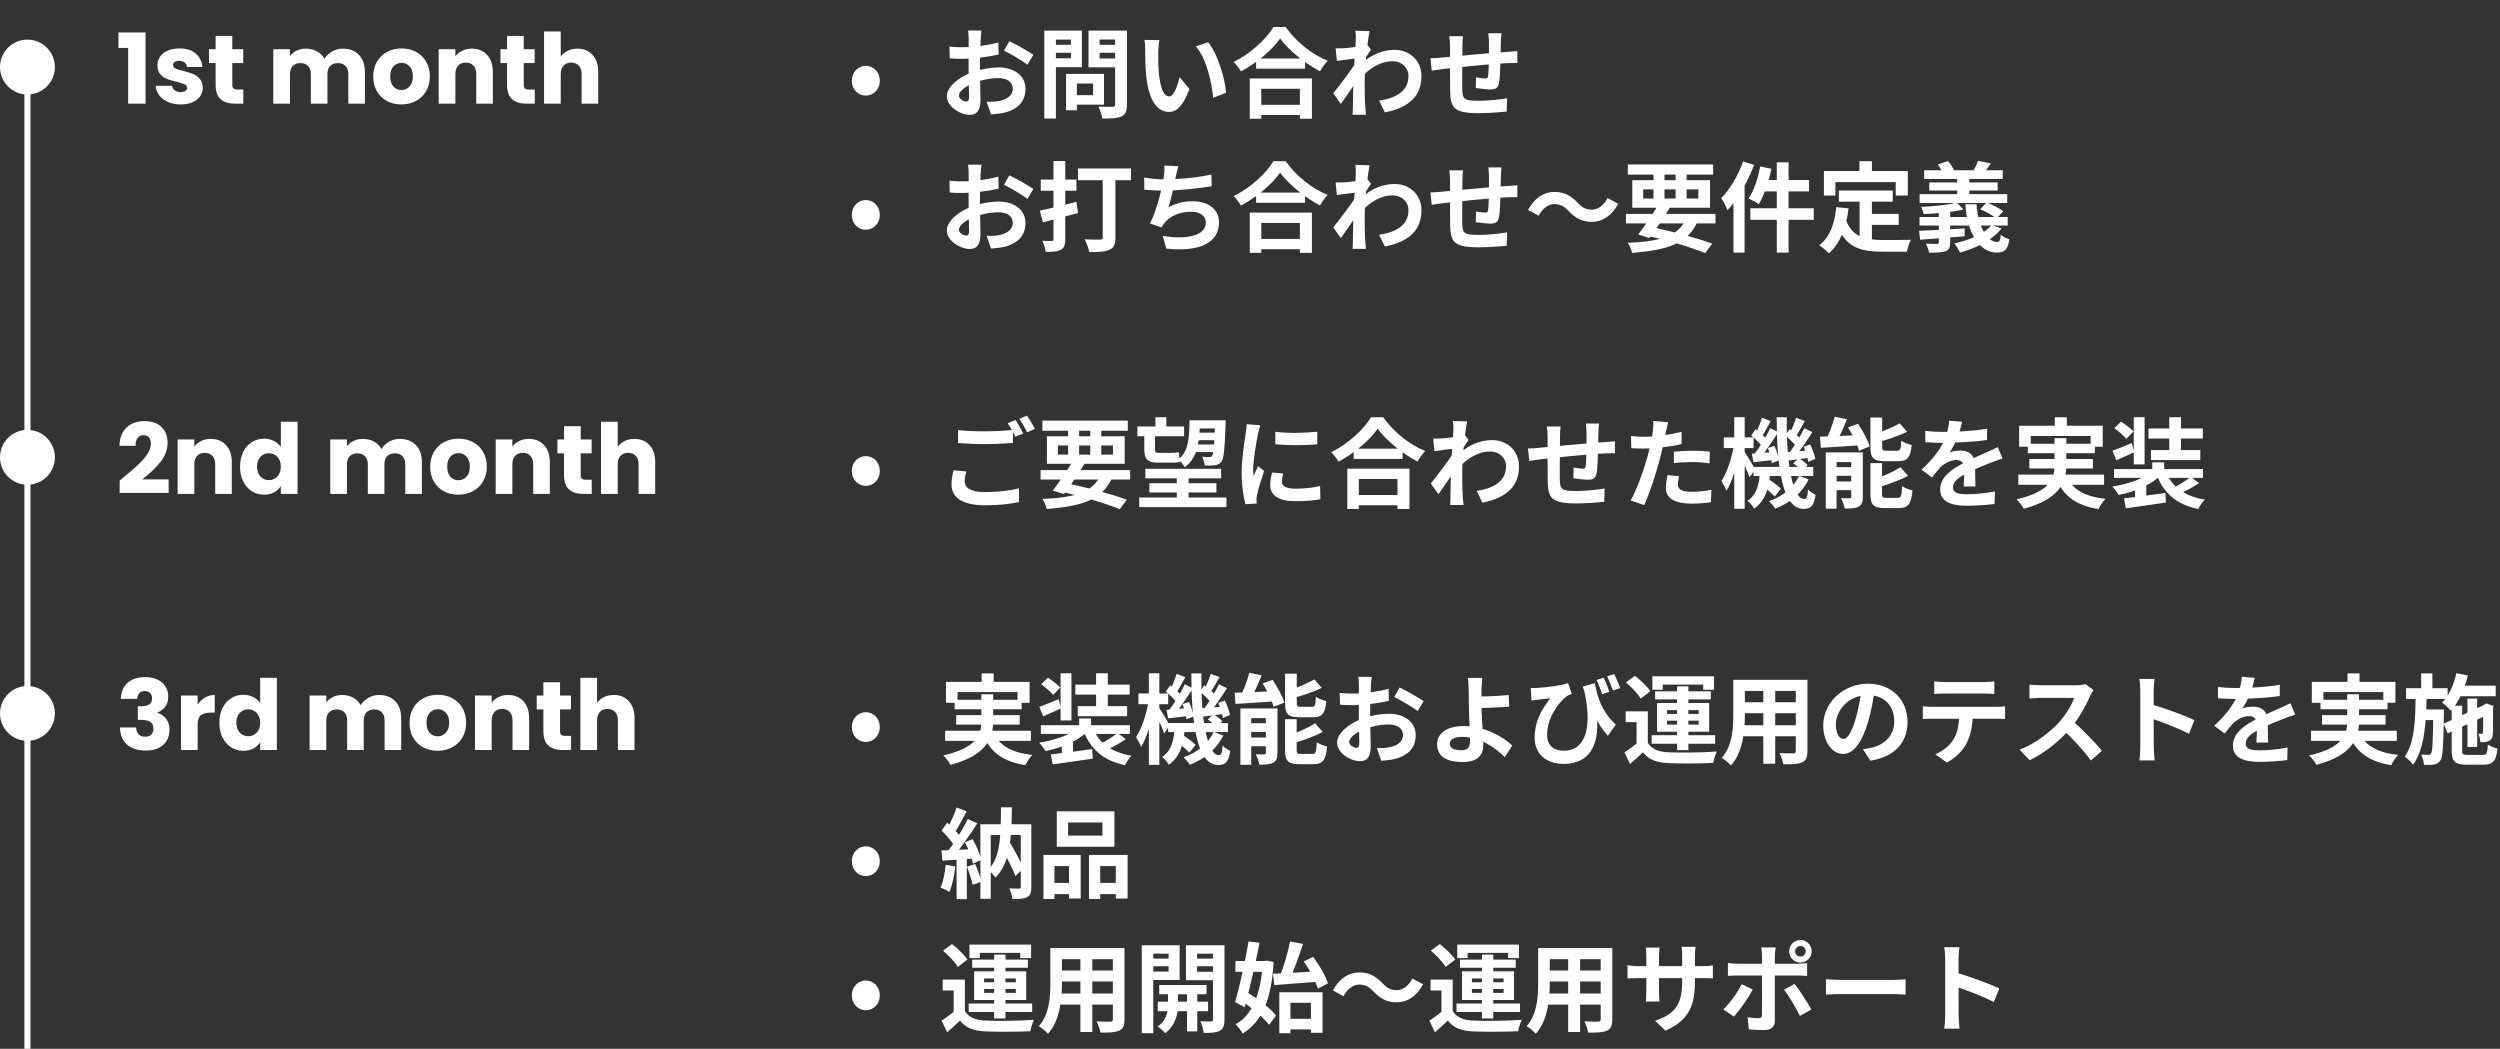 <svg width="410" height="172" viewBox="0 0 410 172" fill="none" xmlns="http://www.w3.org/2000/svg">
<rect x="0" y="0" width="410" height="172" fill="#333333" stroke="none"/>
<circle cx="4.5" cy="11" r="4.5" fill="white"/>
<path d="M19.432 7.864V5.32H23.864V17H21.016V7.864H19.432ZM29.64 17.128C28.861 17.128 28.168 16.995 27.56 16.728C26.952 16.461 26.472 16.099 26.12 15.64C25.768 15.171 25.57 14.648 25.528 14.072H28.232C28.264 14.381 28.408 14.632 28.664 14.824C28.92 15.016 29.234 15.112 29.608 15.112C29.949 15.112 30.21 15.048 30.392 14.92C30.584 14.781 30.68 14.605 30.68 14.392C30.68 14.136 30.546 13.949 30.28 13.832C30.013 13.704 29.581 13.565 28.984 13.416C28.344 13.267 27.81 13.112 27.384 12.952C26.957 12.781 26.589 12.52 26.28 12.168C25.97 11.805 25.816 11.32 25.816 10.712C25.816 10.2 25.954 9.736 26.232 9.32C26.52 8.893 26.936 8.557 27.48 8.312C28.034 8.067 28.69 7.944 29.448 7.944C30.568 7.944 31.448 8.221 32.088 8.776C32.738 9.331 33.112 10.067 33.208 10.984H30.68C30.637 10.675 30.498 10.429 30.264 10.248C30.04 10.067 29.741 9.976 29.368 9.976C29.048 9.976 28.802 10.04 28.632 10.168C28.461 10.285 28.376 10.451 28.376 10.664C28.376 10.92 28.509 11.112 28.776 11.24C29.053 11.368 29.48 11.496 30.056 11.624C30.717 11.795 31.256 11.965 31.672 12.136C32.088 12.296 32.45 12.563 32.76 12.936C33.08 13.299 33.245 13.789 33.256 14.408C33.256 14.931 33.106 15.4 32.808 15.816C32.52 16.221 32.098 16.541 31.544 16.776C31 17.011 30.365 17.128 29.64 17.128ZM39.906 14.68V17H38.514C37.522 17 36.748 16.76 36.194 16.28C35.639 15.789 35.361 14.995 35.361 13.896V10.344H34.273V8.072H35.361V5.896H38.097V8.072H39.889V10.344H38.097V13.928C38.097 14.195 38.161 14.387 38.289 14.504C38.417 14.621 38.631 14.68 38.929 14.68H39.906ZM56.212 7.976C57.322 7.976 58.202 8.312 58.852 8.984C59.514 9.656 59.844 10.589 59.844 11.784V17H57.124V12.152C57.124 11.576 56.969 11.133 56.66 10.824C56.361 10.504 55.946 10.344 55.412 10.344C54.879 10.344 54.458 10.504 54.148 10.824C53.849 11.133 53.7 11.576 53.7 12.152V17H50.98V12.152C50.98 11.576 50.825 11.133 50.516 10.824C50.218 10.504 49.801 10.344 49.268 10.344C48.735 10.344 48.313 10.504 48.004 10.824C47.706 11.133 47.556 11.576 47.556 12.152V17H44.82V8.072H47.556V9.192C47.834 8.819 48.196 8.525 48.644 8.312C49.092 8.088 49.599 7.976 50.164 7.976C50.836 7.976 51.434 8.12 51.956 8.408C52.489 8.696 52.906 9.107 53.204 9.64C53.514 9.149 53.935 8.749 54.468 8.44C55.002 8.131 55.583 7.976 56.212 7.976ZM65.822 17.128C64.947 17.128 64.158 16.941 63.454 16.568C62.76 16.195 62.211 15.661 61.806 14.968C61.411 14.275 61.214 13.464 61.214 12.536C61.214 11.619 61.416 10.813 61.822 10.12C62.227 9.416 62.782 8.877 63.486 8.504C64.19 8.131 64.979 7.944 65.854 7.944C66.728 7.944 67.518 8.131 68.222 8.504C68.926 8.877 69.48 9.416 69.886 10.12C70.291 10.813 70.494 11.619 70.494 12.536C70.494 13.453 70.286 14.264 69.87 14.968C69.464 15.661 68.904 16.195 68.19 16.568C67.486 16.941 66.696 17.128 65.822 17.128ZM65.822 14.76C66.344 14.76 66.787 14.568 67.15 14.184C67.523 13.8 67.71 13.251 67.71 12.536C67.71 11.821 67.528 11.272 67.166 10.888C66.814 10.504 66.376 10.312 65.854 10.312C65.32 10.312 64.878 10.504 64.526 10.888C64.174 11.261 63.998 11.811 63.998 12.536C63.998 13.251 64.168 13.8 64.51 14.184C64.862 14.568 65.299 14.76 65.822 14.76ZM77.385 7.976C78.43 7.976 79.263 8.317 79.881 9C80.51 9.672 80.825 10.6 80.825 11.784V17H78.105V12.152C78.105 11.555 77.951 11.091 77.641 10.76C77.332 10.429 76.916 10.264 76.393 10.264C75.871 10.264 75.454 10.429 75.145 10.76C74.836 11.091 74.681 11.555 74.681 12.152V17H71.945V8.072H74.681V9.256C74.959 8.861 75.332 8.552 75.801 8.328C76.27 8.093 76.799 7.976 77.385 7.976ZM87.702 14.68V17H86.31C85.318 17 84.545 16.76 83.99 16.28C83.436 15.789 83.158 14.995 83.158 13.896V10.344H82.07V8.072H83.158V5.896H85.894V8.072H87.686V10.344H85.894V13.928C85.894 14.195 85.958 14.387 86.086 14.504C86.214 14.621 86.428 14.68 86.726 14.68H87.702ZM94.714 7.976C95.738 7.976 96.56 8.317 97.178 9C97.797 9.672 98.106 10.6 98.106 11.784V17H95.386V12.152C95.386 11.555 95.232 11.091 94.922 10.76C94.613 10.429 94.197 10.264 93.674 10.264C93.152 10.264 92.736 10.429 92.426 10.76C92.117 11.091 91.962 11.555 91.962 12.152V17H89.226V5.16H91.962V9.272C92.24 8.877 92.618 8.563 93.098 8.328C93.578 8.093 94.117 7.976 94.714 7.976Z" fill="white"/>
<path d="M142.001 15.68C140.721 15.68 139.697 14.64 139.697 13.248C139.697 11.84 140.721 10.8 142.001 10.8C143.265 10.8 144.289 11.84 144.289 13.248C144.289 14.64 143.265 15.68 142.001 15.68ZM160.976 5.008C160.912 5.312 160.848 6 160.832 6.4C160.752 7.664 160.704 9.392 160.704 10.88C160.704 12.624 160.8 15.392 160.8 16.32C160.8 18.288 160.096 18.832 159.04 18.832C157.488 18.832 155.28 17.488 155.28 15.792C155.28 14.24 157.28 12.608 159.504 11.824C160.928 11.312 162.544 11.056 163.76 11.056C166.224 11.056 168.176 12.336 168.176 14.544C168.176 16.448 167.184 17.872 164.64 18.496C163.904 18.656 163.184 18.704 162.528 18.768L161.808 16.688C162.512 16.688 163.216 16.688 163.76 16.576C165.056 16.352 166.096 15.696 166.096 14.544C166.096 13.44 165.136 12.816 163.744 12.816C162.384 12.816 160.976 13.104 159.728 13.6C158.288 14.144 157.264 15.008 157.264 15.696C157.264 16.208 158.016 16.64 158.432 16.64C158.72 16.64 158.928 16.512 158.928 15.952C158.928 15.12 158.848 12.896 158.848 10.96C158.848 9.136 158.864 7.152 158.864 6.416C158.864 6.096 158.816 5.296 158.768 5.008H160.976ZM165.536 6.752C166.752 7.344 168.608 8.384 169.472 8.992L168.496 10.624C167.728 9.984 165.648 8.784 164.656 8.304L165.536 6.752ZM155.712 7.632C156.656 7.744 157.344 7.744 157.92 7.744C159.584 7.744 162.08 7.44 163.728 6.96L163.776 8.944C161.968 9.36 159.392 9.648 157.984 9.648C156.928 9.648 156.304 9.632 155.76 9.568L155.712 7.632ZM175.648 12.128H181.056V17.168H175.648V15.6H179.264V13.696H175.648V12.128ZM174.832 12.128H176.608V18.08H174.832V12.128ZM172.208 7.344H176.224V8.656H172.208V7.344ZM179.632 7.344H183.68V8.656H179.632V7.344ZM182.88 5.024H184.816V17.136C184.816 18.224 184.592 18.768 183.936 19.088C183.264 19.408 182.256 19.44 180.784 19.44C180.72 18.896 180.4 17.984 180.128 17.488C181.056 17.536 182.16 17.52 182.464 17.52C182.768 17.52 182.88 17.408 182.88 17.12V5.024ZM172.368 5.024H177.424V11.024H172.368V9.552H175.632V6.496H172.368V5.024ZM183.92 5.024V6.48H180.336V9.584H183.92V11.04H178.512V5.024H183.92ZM171.264 5.024H173.168V19.44H171.264V5.024ZM190.144 6.576C190.032 7.136 189.952 8.08 189.952 8.528C189.952 9.568 189.952 10.752 190.048 11.92C190.272 14.224 190.752 15.808 191.76 15.808C192.528 15.808 193.152 13.92 193.456 12.656L195.072 14.592C194 17.392 193.008 18.352 191.728 18.352C189.952 18.352 188.432 16.784 187.984 12.496C187.824 11.024 187.808 9.136 187.808 8.16C187.808 7.728 187.792 7.04 187.68 6.544L190.144 6.576ZM198.144 6.928C199.664 8.768 200.896 12.768 201.072 15.216L198.96 16.048C198.72 13.456 197.856 9.584 196.112 7.6L198.144 6.928ZM206 9.584H214.032V11.264H206V9.584ZM205.808 17.184H214.064V18.864H205.808V17.184ZM204.96 12.864H215.152V19.472H213.184V14.56H206.848V19.472H204.96V12.864ZM209.936 6.32C208.624 8.192 206.16 10.304 203.52 11.712C203.264 11.264 202.736 10.56 202.32 10.16C205.088 8.816 207.664 6.4 208.848 4.432H210.848C212.592 6.896 215.168 8.928 217.744 9.968C217.264 10.448 216.816 11.104 216.48 11.696C214.016 10.4 211.328 8.224 209.936 6.32ZM226.176 16.512C228.976 16.08 230.992 14.944 230.992 12.448C230.992 11.2 229.984 10.048 228.384 10.048C226.336 10.048 224.624 11.216 223.056 12.864L223.072 10.608C224.976 8.8 227.008 8.176 228.72 8.176C231.168 8.176 233.12 9.92 233.12 12.48C233.12 15.728 231.088 17.648 227.12 18.432L226.176 16.512ZM222.544 9.552C221.824 9.632 220.304 9.84 219.248 9.984L219.04 7.92C219.488 7.936 219.856 7.936 220.432 7.904C221.44 7.856 223.488 7.552 224.208 7.312L224.848 8.144C224.576 8.512 224.08 9.296 223.808 9.712L222.88 12.72C222.176 13.744 220.752 15.888 219.904 17.056L218.656 15.296C219.664 14.048 221.584 11.504 222.384 10.256L222.416 9.84L222.544 9.552ZM222.352 6.464C222.352 6.016 222.368 5.536 222.272 5.04L224.608 5.104C224.336 6.384 223.808 10.576 223.808 13.44C223.808 14.736 223.808 16.096 223.904 17.584C223.92 17.872 223.984 18.464 224.016 18.816H221.824C221.856 18.48 221.872 17.888 221.872 17.632C221.888 16.08 221.904 15.008 221.952 13.008C222 11.584 222.352 7.104 222.352 6.464ZM246.24 5.456C246.192 5.712 246.16 6.416 246.144 6.832C246.112 7.92 246.112 8.832 246.08 9.648C246.048 11.072 246 12.8 245.84 13.616C245.664 14.464 245.248 14.672 244.432 14.672C243.872 14.672 242.576 14.528 242.032 14.432L242.064 12.672C242.56 12.784 243.232 12.864 243.552 12.864C243.856 12.864 244 12.816 244.048 12.496C244.128 11.888 244.16 10.736 244.192 9.632C244.192 8.8 244.192 7.872 244.192 6.928C244.192 6.512 244.128 5.76 244.08 5.456H246.24ZM239.936 5.936C239.872 6.464 239.84 6.912 239.84 7.6C239.84 9.056 239.776 13.28 239.808 14.592C239.856 16.176 239.984 16.528 242.384 16.528C243.952 16.528 245.984 16.336 247.168 16.112L247.088 18.304C246.016 18.416 244.064 18.56 242.528 18.56C238.4 18.56 237.888 17.68 237.824 14.912C237.792 13.536 237.808 8.672 237.808 7.712C237.808 7.04 237.76 6.496 237.68 5.936H239.936ZM234.592 9.552C235.04 9.552 235.776 9.52 236.592 9.424C238.208 9.28 244.224 8.688 247.312 8.496C247.744 8.464 248.368 8.416 248.848 8.384V10.336C248.56 10.32 247.712 10.352 247.296 10.352C244.8 10.432 238.576 11.104 236.72 11.312C236.224 11.376 235.232 11.52 234.8 11.584L234.592 9.552ZM142.001 37.68C140.721 37.68 139.697 36.64 139.697 35.248C139.697 33.84 140.721 32.8 142.001 32.8C143.265 32.8 144.289 33.84 144.289 35.248C144.289 36.64 143.265 37.68 142.001 37.68ZM160.976 27.008C160.912 27.312 160.848 28 160.832 28.4C160.752 29.664 160.704 31.392 160.704 32.88C160.704 34.624 160.8 37.392 160.8 38.32C160.8 40.288 160.096 40.832 159.04 40.832C157.488 40.832 155.28 39.488 155.28 37.792C155.28 36.24 157.28 34.608 159.504 33.824C160.928 33.312 162.544 33.056 163.76 33.056C166.224 33.056 168.176 34.336 168.176 36.544C168.176 38.448 167.184 39.872 164.64 40.496C163.904 40.656 163.184 40.704 162.528 40.768L161.808 38.688C162.512 38.688 163.216 38.688 163.76 38.576C165.056 38.352 166.096 37.696 166.096 36.544C166.096 35.44 165.136 34.816 163.744 34.816C162.384 34.816 160.976 35.104 159.728 35.6C158.288 36.144 157.264 37.008 157.264 37.696C157.264 38.208 158.016 38.64 158.432 38.64C158.72 38.64 158.928 38.512 158.928 37.952C158.928 37.12 158.848 34.896 158.848 32.96C158.848 31.136 158.864 29.152 158.864 28.416C158.864 28.096 158.816 27.296 158.768 27.008H160.976ZM165.536 28.752C166.752 29.344 168.608 30.384 169.472 30.992L168.496 32.624C167.728 31.984 165.648 30.784 164.656 30.304L165.536 28.752ZM155.712 29.632C156.656 29.744 157.344 29.744 157.92 29.744C159.584 29.744 162.08 29.44 163.728 28.96L163.776 30.944C161.968 31.36 159.392 31.648 157.984 31.648C156.928 31.648 156.304 31.632 155.76 31.568L155.712 29.632ZM170.528 34.544C172.08 34.224 174.384 33.648 176.544 33.104L176.784 34.944C174.816 35.472 172.688 36.032 171.04 36.464L170.528 34.544ZM170.688 29.456H176.528V31.28H170.688V29.456ZM172.768 26.416H174.704V39.232C174.704 40.176 174.528 40.656 173.984 40.96C173.424 41.264 172.656 41.312 171.488 41.312C171.44 40.8 171.184 40 170.944 39.504C171.568 39.52 172.256 39.52 172.464 39.52C172.688 39.52 172.768 39.44 172.768 39.216V26.416ZM176.784 27.632H185.488V29.552H176.784V27.632ZM180.848 28.32H182.928V38.944C182.928 40.048 182.688 40.64 181.952 40.96C181.216 41.312 180.144 41.344 178.64 41.344C178.544 40.752 178.176 39.792 177.872 39.248C178.88 39.312 180.064 39.312 180.416 39.296C180.736 39.296 180.848 39.2 180.848 38.912V28.32ZM193.232 27.248C193.072 27.824 192.976 28.368 192.848 28.88C192.592 30.16 192.112 32.512 191.632 34C192.928 33.296 194.176 33.008 195.616 33.008C198.192 33.008 199.92 34.368 199.92 36.432C199.92 40.016 196.448 41.328 191.264 40.768L190.704 38.704C194.224 39.264 197.76 38.848 197.76 36.48C197.76 35.536 196.928 34.72 195.36 34.72C193.52 34.72 191.888 35.392 190.944 36.608C190.768 36.832 190.64 37.024 190.496 37.296L188.608 36.64C189.792 34.304 190.688 30.416 190.896 28.768C190.976 28.096 190.992 27.68 190.96 27.152L193.232 27.248ZM187.648 29.12C188.688 29.296 189.968 29.424 190.96 29.424C193.008 29.424 196.048 29.184 198.672 28.624L198.72 30.544C196.688 30.88 193.296 31.264 190.976 31.264C189.76 31.264 188.608 31.2 187.664 31.104L187.648 29.12ZM206 31.584H214.032V33.264H206V31.584ZM205.808 39.184H214.064V40.864H205.808V39.184ZM204.96 34.864H215.152V41.472H213.184V36.56H206.848V41.472H204.96V34.864ZM209.936 28.32C208.624 30.192 206.16 32.304 203.52 33.712C203.264 33.264 202.736 32.56 202.32 32.16C205.088 30.816 207.664 28.4 208.848 26.432H210.848C212.592 28.896 215.168 30.928 217.744 31.968C217.264 32.448 216.816 33.104 216.48 33.696C214.016 32.4 211.328 30.224 209.936 28.32ZM226.176 38.512C228.976 38.08 230.992 36.944 230.992 34.448C230.992 33.2 229.984 32.048 228.384 32.048C226.336 32.048 224.624 33.216 223.056 34.864L223.072 32.608C224.976 30.8 227.008 30.176 228.72 30.176C231.168 30.176 233.12 31.92 233.12 34.48C233.12 37.728 231.088 39.648 227.12 40.432L226.176 38.512ZM222.544 31.552C221.824 31.632 220.304 31.84 219.248 31.984L219.04 29.92C219.488 29.936 219.856 29.936 220.432 29.904C221.44 29.856 223.488 29.552 224.208 29.312L224.848 30.144C224.576 30.512 224.08 31.296 223.808 31.712L222.88 34.72C222.176 35.744 220.752 37.888 219.904 39.056L218.656 37.296C219.664 36.048 221.584 33.504 222.384 32.256L222.416 31.84L222.544 31.552ZM222.352 28.464C222.352 28.016 222.368 27.536 222.272 27.04L224.608 27.104C224.336 28.384 223.808 32.576 223.808 35.44C223.808 36.736 223.808 38.096 223.904 39.584C223.92 39.872 223.984 40.464 224.016 40.816H221.824C221.856 40.48 221.872 39.888 221.872 39.632C221.888 38.08 221.904 37.008 221.952 35.008C222 33.584 222.352 29.104 222.352 28.464ZM246.24 27.456C246.192 27.712 246.16 28.416 246.144 28.832C246.112 29.92 246.112 30.832 246.08 31.648C246.048 33.072 246 34.8 245.84 35.616C245.664 36.464 245.248 36.672 244.432 36.672C243.872 36.672 242.576 36.528 242.032 36.432L242.064 34.672C242.56 34.784 243.232 34.864 243.552 34.864C243.856 34.864 244 34.816 244.048 34.496C244.128 33.888 244.16 32.736 244.192 31.632C244.192 30.8 244.192 29.872 244.192 28.928C244.192 28.512 244.128 27.76 244.08 27.456H246.24ZM239.936 27.936C239.872 28.464 239.84 28.912 239.84 29.6C239.84 31.056 239.776 35.28 239.808 36.592C239.856 38.176 239.984 38.528 242.384 38.528C243.952 38.528 245.984 38.336 247.168 38.112L247.088 40.304C246.016 40.416 244.064 40.56 242.528 40.56C238.4 40.56 237.888 39.68 237.824 36.912C237.792 35.536 237.808 30.672 237.808 29.712C237.808 29.04 237.76 28.496 237.68 27.936H239.936ZM234.592 31.552C235.04 31.552 235.776 31.52 236.592 31.424C238.208 31.28 244.224 30.688 247.312 30.496C247.744 30.464 248.368 30.416 248.848 30.384V32.336C248.56 32.32 247.712 32.352 247.296 32.352C244.8 32.432 238.576 33.104 236.72 33.312C236.224 33.376 235.232 33.52 234.8 33.584L234.592 31.552ZM257.264 34.608C256.576 33.904 256 33.472 254.896 33.472C253.856 33.472 252.944 34.24 252.336 35.376L250.592 34.432C251.664 32.448 253.216 31.472 254.928 31.472C256.464 31.472 257.616 32.048 258.72 33.248C259.408 33.968 260 34.384 261.088 34.384C262.128 34.384 263.04 33.616 263.648 32.48L265.392 33.424C264.32 35.408 262.768 36.384 261.056 36.384C259.52 36.384 258.368 35.808 257.264 34.608ZM266.656 35.088H281.344V36.64H266.656V35.088ZM266.96 26.976H280.96V28.64H266.96V26.976ZM271.984 33.552L273.872 34.032C272.848 35.728 271.488 37.744 270.512 39.024L268.656 38.464C269.648 37.184 271.056 35.12 271.984 33.552ZM276.624 35.664L278.48 36.144C276.896 39.92 273.6 41.008 267.664 41.472C267.536 40.912 267.248 40.24 266.944 39.824C272.336 39.6 275.344 38.736 276.624 35.664ZM269.76 38.592L270.736 37.216C274.416 37.968 278.4 39.072 280.8 39.952L279.648 41.504C277.328 40.56 273.584 39.408 269.76 38.592ZM271.168 27.632H272.976V33.104H271.168V27.632ZM274.8 27.632H276.608V33.104H274.8V27.632ZM269.488 31.056V32.56H278.528V31.056H269.488ZM267.696 29.552H280.448V34.064H267.696V29.552ZM291.392 26.624H293.328V41.424H291.392V26.624ZM288.672 27.296L290.512 27.68C290.064 29.84 289.296 32.08 288.448 33.488C288.064 33.2 287.232 32.768 286.768 32.56C287.632 31.296 288.304 29.264 288.672 27.296ZM289.28 29.52H296.688V31.392H288.816L289.28 29.52ZM287.056 34.16H297.456V36.048H287.056V34.16ZM285.872 26.48L287.68 27.04C286.656 29.76 285.024 32.64 283.312 34.48C283.136 34.016 282.608 32.96 282.288 32.496C283.712 31.04 285.072 28.768 285.872 26.48ZM284.288 30.896L286.112 29.072V29.088V41.424H284.288V30.896ZM301.568 31.248H310.416V33.072H301.568V31.248ZM305.984 35.088H311.392V36.88H305.984V35.088ZM304.976 32.304H306.992V40.032L304.976 39.792V32.304ZM301.152 33.968L303.168 34.176C302.752 37.424 301.76 39.968 299.936 41.536C299.616 41.2 298.8 40.512 298.352 40.224C300.08 38.944 300.88 36.72 301.152 33.968ZM302.704 35.968C303.728 38.912 305.968 39.36 308.816 39.36C309.664 39.36 312.336 39.36 313.408 39.328C313.136 39.776 312.816 40.704 312.736 41.28H308.704C305.008 41.28 302.512 40.528 301.136 36.496L302.704 35.968ZM304.944 26.432H306.992V29.36H304.944V26.432ZM299.12 28.048H312.88V32.064H310.896V29.872H301.008V32.064H299.12V28.048ZM315.568 27.92H328.448V29.344H315.568V27.92ZM316.4 29.92H327.616V31.248H316.4V29.92ZM314.816 31.84H329.184V33.296H314.816V31.84ZM314.8 35.584H329.264V36.992H314.8V35.584ZM320.976 28.736H322.96V32.576H320.976V28.736ZM324.4 26.384L326.512 26.8C326.08 27.44 325.632 28.016 325.296 28.4L323.648 27.984C323.92 27.504 324.24 26.848 324.4 26.384ZM314.736 37.856C316.608 37.776 319.456 37.632 322.208 37.456L322.192 38.752C319.584 38.976 316.864 39.168 314.896 39.312L314.736 37.856ZM317.968 33.936H319.824V39.776C319.824 40.624 319.632 40.992 319.024 41.216C318.416 41.424 317.584 41.44 316.384 41.44C316.288 40.992 316.064 40.384 315.84 39.968C316.544 40.016 317.424 40.016 317.648 40C317.888 40 317.968 39.936 317.968 39.728V33.936ZM320.928 33.248L322.016 34.352C320.208 34.8 317.616 35.024 315.472 35.104C315.424 34.768 315.232 34.256 315.072 33.936C317.136 33.84 319.536 33.584 320.928 33.248ZM322.32 33.504H324.16C324.32 36.944 325.856 39.712 327.552 39.696C327.936 39.68 328.048 39.408 328.128 38.496C328.496 38.832 329.088 39.104 329.536 39.248C329.264 41.04 328.72 41.424 327.456 41.424C324.544 41.424 322.576 38 322.32 33.504ZM326.608 36.912L328.24 37.456C326.768 39.392 324.096 40.672 321.456 41.424C321.28 41.04 320.816 40.272 320.512 39.904C322.976 39.392 325.424 38.384 326.608 36.912ZM324.752 34.32L325.792 33.216C326.736 33.552 327.92 34.144 328.528 34.656L327.424 35.856C326.864 35.36 325.696 34.704 324.752 34.32ZM317.776 26.96L319.456 26.416C319.872 26.848 320.272 27.472 320.448 27.92L318.688 28.576C318.544 28.128 318.16 27.44 317.776 26.96Z" fill="white"/>
<circle cx="4.5" cy="75" r="4.5" fill="white"/>
<path d="M19.624 78.808C19.987 78.52 20.152 78.387 20.12 78.408C21.165 77.544 21.987 76.835 22.584 76.28C23.192 75.725 23.704 75.144 24.12 74.536C24.536 73.928 24.744 73.336 24.744 72.76C24.744 72.323 24.643 71.981 24.44 71.736C24.237 71.491 23.933 71.368 23.528 71.368C23.123 71.368 22.803 71.523 22.568 71.832C22.344 72.131 22.232 72.557 22.232 73.112H19.592C19.613 72.205 19.805 71.448 20.168 70.84C20.541 70.232 21.027 69.784 21.624 69.496C22.232 69.208 22.904 69.064 23.64 69.064C24.909 69.064 25.864 69.389 26.504 70.04C27.155 70.691 27.48 71.539 27.48 72.584C27.48 73.725 27.091 74.787 26.312 75.768C25.533 76.739 24.541 77.688 23.336 78.616H27.656V80.84H19.624V78.808ZM34.573 71.976C35.618 71.976 36.45 72.317 37.069 73C37.698 73.672 38.013 74.6 38.013 75.784V81H35.293V76.152C35.293 75.555 35.138 75.091 34.829 74.76C34.519 74.429 34.103 74.264 33.581 74.264C33.058 74.264 32.642 74.429 32.333 74.76C32.023 75.091 31.869 75.555 31.869 76.152V81H29.133V72.072H31.869V73.256C32.146 72.861 32.519 72.552 32.989 72.328C33.458 72.093 33.986 71.976 34.573 71.976ZM39.37 76.52C39.37 75.603 39.541 74.797 39.882 74.104C40.234 73.411 40.709 72.877 41.306 72.504C41.903 72.131 42.57 71.944 43.306 71.944C43.892 71.944 44.426 72.067 44.906 72.312C45.397 72.557 45.781 72.888 46.058 73.304V69.16H48.794V81H46.058V79.72C45.802 80.147 45.434 80.488 44.954 80.744C44.484 81 43.935 81.128 43.306 81.128C42.57 81.128 41.903 80.941 41.306 80.568C40.709 80.184 40.234 79.645 39.882 78.952C39.541 78.248 39.37 77.437 39.37 76.52ZM46.058 76.536C46.058 75.853 45.866 75.315 45.482 74.92C45.108 74.525 44.65 74.328 44.106 74.328C43.562 74.328 43.098 74.525 42.714 74.92C42.34 75.304 42.154 75.837 42.154 76.52C42.154 77.203 42.34 77.747 42.714 78.152C43.098 78.547 43.562 78.744 44.106 78.744C44.65 78.744 45.108 78.547 45.482 78.152C45.866 77.757 46.058 77.219 46.058 76.536ZM65.556 71.976C66.665 71.976 67.545 72.312 68.196 72.984C68.857 73.656 69.188 74.589 69.188 75.784V81H66.468V76.152C66.468 75.576 66.313 75.133 66.004 74.824C65.705 74.504 65.289 74.344 64.756 74.344C64.222 74.344 63.801 74.504 63.492 74.824C63.193 75.133 63.044 75.576 63.044 76.152V81H60.324V76.152C60.324 75.576 60.169 75.133 59.86 74.824C59.561 74.504 59.145 74.344 58.612 74.344C58.078 74.344 57.657 74.504 57.348 74.824C57.049 75.133 56.9 75.576 56.9 76.152V81H54.164V72.072H56.9V73.192C57.177 72.819 57.54 72.525 57.988 72.312C58.436 72.088 58.943 71.976 59.508 71.976C60.18 71.976 60.777 72.12 61.3 72.408C61.833 72.696 62.249 73.107 62.548 73.64C62.857 73.149 63.279 72.749 63.812 72.44C64.345 72.131 64.927 71.976 65.556 71.976ZM75.165 81.128C74.291 81.128 73.501 80.941 72.797 80.568C72.104 80.195 71.555 79.661 71.149 78.968C70.755 78.275 70.557 77.464 70.557 76.536C70.557 75.619 70.76 74.813 71.165 74.12C71.571 73.416 72.125 72.877 72.829 72.504C73.533 72.131 74.323 71.944 75.197 71.944C76.072 71.944 76.861 72.131 77.565 72.504C78.269 72.877 78.824 73.416 79.229 74.12C79.635 74.813 79.837 75.619 79.837 76.536C79.837 77.453 79.629 78.264 79.213 78.968C78.808 79.661 78.248 80.195 77.533 80.568C76.829 80.941 76.04 81.128 75.165 81.128ZM75.165 78.76C75.688 78.76 76.131 78.568 76.493 78.184C76.867 77.8 77.053 77.251 77.053 76.536C77.053 75.821 76.872 75.272 76.509 74.888C76.157 74.504 75.72 74.312 75.197 74.312C74.664 74.312 74.221 74.504 73.869 74.888C73.517 75.261 73.341 75.811 73.341 76.536C73.341 77.251 73.512 77.8 73.853 78.184C74.205 78.568 74.643 78.76 75.165 78.76ZM86.729 71.976C87.774 71.976 88.606 72.317 89.225 73C89.854 73.672 90.169 74.6 90.169 75.784V81H87.449V76.152C87.449 75.555 87.294 75.091 86.985 74.76C86.675 74.429 86.26 74.264 85.737 74.264C85.214 74.264 84.798 74.429 84.489 74.76C84.18 75.091 84.025 75.555 84.025 76.152V81H81.289V72.072H84.025V73.256C84.302 72.861 84.675 72.552 85.145 72.328C85.614 72.093 86.142 71.976 86.729 71.976ZM97.046 78.68V81H95.654C94.662 81 93.889 80.76 93.334 80.28C92.779 79.789 92.502 78.995 92.502 77.896V74.344H91.414V72.072H92.502V69.896H95.238V72.072H97.03V74.344H95.238V77.928C95.238 78.195 95.302 78.387 95.43 78.504C95.558 78.621 95.772 78.68 96.07 78.68H97.046ZM104.058 71.976C105.082 71.976 105.903 72.317 106.522 73C107.141 73.672 107.45 74.6 107.45 75.784V81H104.73V76.152C104.73 75.555 104.575 75.091 104.266 74.76C103.957 74.429 103.541 74.264 103.018 74.264C102.495 74.264 102.079 74.429 101.77 74.76C101.461 75.091 101.306 75.555 101.306 76.152V81H98.57V69.16H101.306V73.272C101.583 72.877 101.962 72.563 102.442 72.328C102.922 72.093 103.461 71.976 104.058 71.976Z" fill="white"/>
<path d="M142.001 79.68C140.721 79.68 139.697 78.64 139.697 77.248C139.697 75.84 140.721 74.8 142.001 74.8C143.265 74.8 144.289 75.84 144.289 77.248C144.289 78.64 143.265 79.68 142.001 79.68ZM157.12 70.544C158.304 70.672 159.808 70.736 161.488 70.736C163.056 70.736 164.896 70.64 166.128 70.512V72.64C165.008 72.736 163.024 72.832 161.504 72.832C159.824 72.832 158.432 72.752 157.12 72.656V70.544ZM158.48 77.312C158.32 77.888 158.208 78.4 158.208 78.944C158.208 79.968 159.168 80.704 161.488 80.704C163.648 80.704 165.68 80.464 167.104 80.08L167.12 82.32C165.728 82.656 163.808 82.864 161.552 82.864C157.888 82.864 156.048 81.632 156.048 79.44C156.048 78.512 156.24 77.728 156.368 77.136L158.48 77.312ZM166.544 68.88C166.944 69.472 167.504 70.496 167.808 71.088L166.528 71.632C166.192 70.976 165.696 70.016 165.264 69.408L166.544 68.88ZM168.432 68.16C168.848 68.768 169.44 69.776 169.728 70.336L168.448 70.896C168.128 70.224 167.6 69.296 167.168 68.688L168.432 68.16ZM170.656 77.088H185.344V78.64H170.656V77.088ZM170.96 68.976H184.96V70.64H170.96V68.976ZM175.984 75.552L177.872 76.032C176.848 77.728 175.488 79.744 174.512 81.024L172.656 80.464C173.648 79.184 175.056 77.12 175.984 75.552ZM180.624 77.664L182.48 78.144C180.896 81.92 177.6 83.008 171.664 83.472C171.536 82.912 171.248 82.24 170.944 81.824C176.336 81.6 179.344 80.736 180.624 77.664ZM173.76 80.592L174.736 79.216C178.416 79.968 182.4 81.072 184.8 81.952L183.648 83.504C181.328 82.56 177.584 81.408 173.76 80.592ZM175.168 69.632H176.976V75.104H175.168V69.632ZM178.8 69.632H180.608V75.104H178.8V69.632ZM173.488 73.056V74.56H182.528V73.056H173.488ZM171.696 71.552H184.448V76.064H171.696V71.552ZM187.84 76.88H200.272V78.448H187.84V76.88ZM186.528 69.936H194.192V71.552H186.528V69.936ZM195.6 68.928H199.824V70.272H195.6V68.928ZM195.808 70.96H199.968V72.192H195.808V70.96ZM195.728 72.896H199.888V74.144H195.728V72.896ZM188.496 79.248H199.488V80.768H188.496V79.248ZM186.832 81.6H201.136V83.168H186.832V81.6ZM192.992 77.648H194.928V82.608H192.992V77.648ZM189.488 68.432H191.28V70.624H189.488V68.432ZM187.664 70.864H189.424V73.648C189.424 74.096 189.52 74.272 189.92 74.272C190.256 74.272 191.664 74.272 192.032 74.272C192.432 74.272 193.04 74.224 193.344 74.16C193.392 74.608 193.44 75.328 193.52 75.744C193.2 75.856 192.608 75.872 192.08 75.872C191.696 75.872 190.224 75.872 189.904 75.872C188.128 75.872 187.664 75.28 187.664 73.616V70.864ZM199.28 68.928H201.008C201.008 68.928 201.008 69.392 200.992 69.6C200.864 73.68 200.704 75.2 200.32 75.712C200.016 76.096 199.68 76.24 199.232 76.304C198.848 76.368 198.224 76.368 197.568 76.336C197.536 75.92 197.36 75.296 197.152 74.896C197.664 74.96 198.096 74.96 198.336 74.96C198.528 74.976 198.672 74.928 198.784 74.752C199.024 74.432 199.168 73.056 199.28 69.216V68.928ZM195.088 68.928H196.8C196.72 72.464 196.416 75.088 194.288 76.64C194.08 76.24 193.6 75.648 193.216 75.36C194.928 74.08 195.024 71.92 195.088 68.928ZM209.152 70.816C211.12 71.088 214.32 71.008 216.032 70.8V72.864C214.08 73.056 211.168 73.056 209.168 72.864L209.152 70.816ZM210.432 77.648C210.304 78.192 210.24 78.576 210.24 78.992C210.24 79.712 210.864 80.144 212.496 80.144C213.92 80.144 215.104 80.016 216.496 79.712L216.544 81.872C215.504 82.08 214.208 82.192 212.4 82.192C209.648 82.192 208.32 81.2 208.32 79.568C208.32 78.928 208.416 78.304 208.608 77.488L210.432 77.648ZM206.688 69.744C206.576 70.08 206.368 70.896 206.304 71.184C206.08 72.24 205.52 75.44 205.52 77.04C205.52 77.36 205.536 77.76 205.584 78.08C205.824 77.536 206.08 76.992 206.32 76.448L207.312 77.232C206.848 78.576 206.32 80.304 206.16 81.152C206.112 81.392 206.064 81.744 206.064 81.904C206.08 82.08 206.08 82.352 206.096 82.576L204.256 82.688C203.936 81.6 203.632 79.648 203.632 77.472C203.632 75.056 204.112 72.368 204.288 71.12C204.352 70.688 204.432 70.08 204.448 69.568L206.688 69.744ZM222 73.584H230.032V75.264H222V73.584ZM221.808 81.184H230.064V82.864H221.808V81.184ZM220.96 76.864H231.152V83.472H229.184V78.56H222.848V83.472H220.96V76.864ZM225.936 70.32C224.624 72.192 222.16 74.304 219.52 75.712C219.264 75.264 218.736 74.56 218.32 74.16C221.088 72.816 223.664 70.4 224.848 68.432H226.848C228.592 70.896 231.168 72.928 233.744 73.968C233.264 74.448 232.816 75.104 232.48 75.696C230.016 74.4 227.328 72.224 225.936 70.32ZM242.176 80.512C244.976 80.08 246.992 78.944 246.992 76.448C246.992 75.2 245.984 74.048 244.384 74.048C242.336 74.048 240.624 75.216 239.056 76.864L239.072 74.608C240.976 72.8 243.008 72.176 244.72 72.176C247.168 72.176 249.12 73.92 249.12 76.48C249.12 79.728 247.088 81.648 243.12 82.432L242.176 80.512ZM238.544 73.552C237.824 73.632 236.304 73.84 235.248 73.984L235.04 71.92C235.488 71.936 235.856 71.936 236.432 71.904C237.44 71.856 239.488 71.552 240.208 71.312L240.848 72.144C240.576 72.512 240.08 73.296 239.808 73.712L238.88 76.72C238.176 77.744 236.752 79.888 235.904 81.056L234.656 79.296C235.664 78.048 237.584 75.504 238.384 74.256L238.416 73.84L238.544 73.552ZM238.352 70.464C238.352 70.016 238.368 69.536 238.272 69.04L240.608 69.104C240.336 70.384 239.808 74.576 239.808 77.44C239.808 78.736 239.808 80.096 239.904 81.584C239.92 81.872 239.984 82.464 240.016 82.816H237.824C237.856 82.48 237.872 81.888 237.872 81.632C237.888 80.08 237.904 79.008 237.952 77.008C238 75.584 238.352 71.104 238.352 70.464ZM262.24 69.456C262.192 69.712 262.16 70.416 262.144 70.832C262.112 71.92 262.112 72.832 262.08 73.648C262.048 75.072 262 76.8 261.84 77.616C261.664 78.464 261.248 78.672 260.432 78.672C259.872 78.672 258.576 78.528 258.032 78.432L258.064 76.672C258.56 76.784 259.232 76.864 259.552 76.864C259.856 76.864 260 76.816 260.048 76.496C260.128 75.888 260.16 74.736 260.192 73.632C260.192 72.8 260.192 71.872 260.192 70.928C260.192 70.512 260.128 69.76 260.08 69.456H262.24ZM255.936 69.936C255.872 70.464 255.84 70.912 255.84 71.6C255.84 73.056 255.776 77.28 255.808 78.592C255.856 80.176 255.984 80.528 258.384 80.528C259.952 80.528 261.984 80.336 263.168 80.112L263.088 82.304C262.016 82.416 260.064 82.56 258.528 82.56C254.4 82.56 253.888 81.68 253.824 78.912C253.792 77.536 253.808 72.672 253.808 71.712C253.808 71.04 253.76 70.496 253.68 69.936H255.936ZM250.592 73.552C251.04 73.552 251.776 73.52 252.592 73.424C254.208 73.28 260.224 72.688 263.312 72.496C263.744 72.464 264.368 72.416 264.848 72.384V74.336C264.56 74.32 263.712 74.352 263.296 74.352C260.8 74.432 254.576 75.104 252.72 75.312C252.224 75.376 251.232 75.52 250.8 75.584L250.592 73.552ZM273.568 69.232C273.456 69.68 273.312 70.4 273.232 70.752C273.008 71.84 272.608 73.792 272.176 75.424C271.6 77.664 270.528 80.928 269.648 82.832L267.424 82.08C268.368 80.464 269.584 77.12 270.192 74.88C270.592 73.376 270.96 71.616 271.072 70.672C271.152 70.08 271.168 69.424 271.12 69.04L273.568 69.232ZM269.488 71.632C271.44 71.632 273.696 71.328 275.776 70.832V72.832C273.792 73.296 271.28 73.568 269.472 73.568C268.688 73.568 268.096 73.536 267.536 73.504L267.472 71.504C268.304 71.6 268.832 71.632 269.488 71.632ZM274.512 74.08C275.408 73.984 276.56 73.92 277.6 73.92C278.512 73.92 279.472 73.968 280.4 74.064L280.368 75.984C279.552 75.888 278.576 75.776 277.616 75.776C276.512 75.776 275.52 75.824 274.512 75.952V74.08ZM275.376 78.096C275.264 78.56 275.168 79.072 275.168 79.424C275.168 80.128 275.632 80.656 277.36 80.656C278.432 80.656 279.536 80.544 280.672 80.336L280.592 82.368C279.696 82.496 278.624 82.592 277.344 82.592C274.64 82.592 273.2 81.68 273.2 80.064C273.2 79.312 273.344 78.544 273.472 77.92L275.376 78.096ZM287.568 76.576H297.376V78.064H287.568V76.576ZM288.864 79.616L289.84 78.464C290.592 78.928 291.6 79.648 292.08 80.144L291.056 81.44C290.608 80.912 289.632 80.128 288.864 79.616ZM294.08 75.984L295.008 75.136C295.52 75.456 296.16 75.936 296.464 76.288L295.472 77.2C295.184 76.848 294.576 76.32 294.08 75.984ZM288.624 77.344H290.32C290.128 79.792 289.68 82.016 287.68 83.424C287.456 83.024 286.992 82.432 286.592 82.144C288.224 81.056 288.512 79.216 288.624 77.344ZM291.376 68.432H293.04C292.896 75.744 293.968 81.84 295.888 81.84C296.288 81.84 296.432 81.552 296.512 80.272C296.848 80.64 297.376 80.96 297.76 81.136C297.472 82.976 297.008 83.456 295.76 83.456C292.24 83.44 291.376 76.368 291.376 68.432ZM295.04 78.032L296.624 78.624C295.52 80.864 293.552 82.48 291.136 83.424C290.928 83.088 290.448 82.512 290.128 82.192C292.416 81.392 294.16 79.92 295.04 78.032ZM292.8 71.424L293.504 70.384C294.176 70.864 294.976 71.584 295.344 72.064L294.608 73.264C294.24 72.736 293.44 71.968 292.8 71.424ZM295.792 73.28L296.864 72.88C297.248 73.648 297.616 74.64 297.712 75.264L296.56 75.744C296.464 75.104 296.144 74.064 295.792 73.28ZM293.088 74.144C294.048 74.08 295.312 73.984 296.656 73.872L296.688 75.088C295.52 75.248 294.384 75.392 293.36 75.52L293.088 74.144ZM294.56 68.512L296 69.04C295.488 69.952 294.944 70.96 294.496 71.616L293.472 71.152C293.856 70.432 294.32 69.312 294.56 68.512ZM295.904 70.224L297.232 70.864C296.368 72.208 295.28 73.84 294.4 74.864L293.408 74.304C294.256 73.232 295.312 71.488 295.904 70.224ZM287.2 71.424L287.92 70.384C288.576 70.864 289.392 71.584 289.744 72.064L289.008 73.264C288.656 72.736 287.856 71.968 287.2 71.424ZM289.936 73.472L291.008 73.12C291.36 73.888 291.664 74.896 291.728 75.52L290.576 75.952C290.512 75.296 290.24 74.272 289.936 73.472ZM287.312 74.4C288.288 74.336 289.568 74.24 290.928 74.128L290.96 75.424C289.776 75.568 288.608 75.696 287.568 75.808L287.312 74.4ZM288.976 68.512L290.4 69.056C289.872 69.952 289.344 71.008 288.912 71.664L287.888 71.216C288.256 70.48 288.72 69.312 288.976 68.512ZM290.32 70.224L291.632 70.864C290.736 72.288 289.6 74 288.672 75.072L287.68 74.528C288.576 73.408 289.68 71.568 290.32 70.224ZM282.704 71.728H287.584V73.488H282.704V71.728ZM284.416 68.416H286.128V83.44H284.416V68.416ZM284.384 72.944L285.376 73.28C284.992 75.792 284.176 78.88 283.136 80.512C282.976 80.032 282.592 79.312 282.32 78.88C283.248 77.504 284.048 74.976 284.384 72.944ZM286.048 74.016C286.368 74.448 287.6 76.496 287.84 76.96L286.928 78.288C286.608 77.344 285.744 75.472 285.344 74.72L286.048 74.016ZM300.896 68.336L302.896 68.768C302.32 70.24 301.6 71.808 300.992 72.832L299.328 72.4C299.904 71.312 300.56 69.616 300.896 68.336ZM298.48 71.616C300.208 71.568 302.8 71.456 305.28 71.344L305.264 73.008C302.912 73.184 300.448 73.328 298.624 73.44L298.48 71.616ZM299.424 74.192H304.512V75.776H301.2V83.424H299.424V74.192ZM303.6 74.192H305.504V81.504C305.504 82.32 305.344 82.8 304.8 83.088C304.24 83.376 303.52 83.408 302.544 83.408C302.448 82.896 302.176 82.16 301.936 81.696C302.496 81.728 303.136 81.728 303.344 81.712C303.536 81.712 303.6 81.664 303.6 81.456V74.192ZM300.24 76.608H304.672V78.032H300.24V76.608ZM300.24 78.96H304.672V80.384H300.24V78.96ZM306.752 68.48H308.672V73.28C308.672 73.84 308.768 73.92 309.376 73.92C309.632 73.92 310.784 73.92 311.12 73.92C311.648 73.92 311.744 73.68 311.808 72.272C312.208 72.576 312.992 72.864 313.52 72.976C313.312 75.056 312.8 75.632 311.312 75.632C310.912 75.632 309.472 75.632 309.104 75.632C307.216 75.632 306.752 75.088 306.752 73.312V68.48ZM311.552 69.424L312.768 70.816C311.344 71.504 309.488 72.112 307.904 72.544C307.824 72.16 307.568 71.584 307.36 71.216C308.848 70.752 310.496 70.032 311.552 69.424ZM306.752 75.952H308.656V80.992C308.656 81.584 308.768 81.648 309.392 81.648C309.664 81.648 310.864 81.648 311.216 81.648C311.776 81.648 311.872 81.36 311.952 79.728C312.352 80.016 313.12 80.32 313.648 80.432C313.44 82.688 312.928 83.328 311.392 83.328C310.992 83.328 309.504 83.328 309.12 83.328C307.232 83.328 306.752 82.784 306.752 81.008V75.952ZM311.68 76.624L312.928 78.032C311.472 78.816 309.536 79.488 307.888 79.952C307.792 79.584 307.52 78.976 307.328 78.608C308.88 78.112 310.592 77.328 311.68 76.624ZM303.072 70.096L304.704 69.488C305.488 70.64 306.32 72.16 306.624 73.216L304.88 73.92C304.608 72.896 303.84 71.296 303.072 70.096ZM321.776 69.168C321.648 69.76 321.44 70.704 320.992 71.856C320.656 72.64 320.192 73.552 319.744 74.192C320.176 74 321.024 73.888 321.568 73.888C322.896 73.888 323.904 74.672 323.904 76.16C323.904 77.024 323.952 78.768 323.968 79.776H322.048C322.112 79.024 322.144 77.664 322.128 76.8C322.128 75.776 321.488 75.44 320.816 75.44C319.936 75.44 318.928 75.968 318.32 76.544C317.84 77.024 317.392 77.6 316.848 78.304L315.136 77.024C317.184 75.136 318.416 73.408 319.088 71.648C319.408 70.784 319.616 69.808 319.664 68.992L321.776 69.168ZM315.744 70.656C316.56 70.768 317.744 70.832 318.56 70.832C320.672 70.832 323.568 70.72 325.888 70.304L325.872 72.16C323.616 72.48 320.4 72.624 318.448 72.624C317.792 72.624 316.624 72.592 315.744 72.512V70.656ZM328.416 75.2C327.92 75.344 327.056 75.664 326.512 75.872C325.472 76.272 324.032 76.848 322.528 77.616C321.072 78.368 320.288 79.056 320.288 79.936C320.288 80.816 321.056 81.056 322.608 81.056C323.968 81.056 325.76 80.88 327.168 80.592L327.104 82.656C326.032 82.8 324.08 82.944 322.56 82.944C320.064 82.944 318.192 82.32 318.192 80.256C318.192 78.032 320.48 76.72 322.4 75.76C323.872 74.992 324.88 74.608 325.84 74.16C326.464 73.888 327.024 73.632 327.632 73.328L328.416 75.2ZM336.992 68.432H338.96V70.992H336.992V68.432ZM331.136 69.824H344.848V73.264H342.864V71.504H333.04V73.264H331.136V69.824ZM332.56 72.768H343.552V74.32H332.56V72.768ZM331.008 77.84H345.072V79.504H331.008V77.84ZM332.816 75.28H343.232V76.832H332.816V75.28ZM338.944 78.176C339.888 80.288 341.968 81.456 345.296 81.808C344.896 82.208 344.4 82.976 344.16 83.488C340.496 82.896 338.448 81.376 337.216 78.528L338.944 78.176ZM336.944 71.856H338.88V76.304C338.88 79.12 337.712 81.872 331.888 83.44C331.68 83.024 331.12 82.288 330.704 81.888C336.24 80.624 336.944 78.432 336.944 76.288V71.856ZM352.976 75.824H354.928V77.888H352.976V75.824ZM352.784 77.376L354.272 78.016C352.72 79.552 350.096 80.672 347.44 81.168C347.216 80.752 346.752 80.128 346.416 79.792C348.944 79.408 351.504 78.544 352.784 77.376ZM355.248 77.408C356.192 79.84 358.272 81.392 361.584 81.936C361.2 82.304 360.72 83.008 360.512 83.488C356.88 82.72 354.832 80.848 353.632 77.744L355.248 77.408ZM359.28 78.208L360.64 79.216C359.664 79.904 358.4 80.576 357.44 80.992L356.304 80.064C357.248 79.616 358.528 78.816 359.28 78.208ZM348.336 81.728C350.064 81.536 352.688 81.184 355.12 80.848L355.216 82.416C352.912 82.768 350.432 83.104 348.64 83.36L348.336 81.728ZM346.704 76.928H361.296V78.368H346.704V76.928ZM352.352 70.272H361.264V71.92H352.352V70.272ZM352.752 73.808H360.848V75.456H352.752V73.808ZM349.936 68.416H351.712V76.16H349.936V68.416ZM355.76 68.416H357.68V74.944H355.76V68.416ZM346.752 70.224L347.856 69.136C348.544 69.6 349.456 70.272 349.888 70.752L348.72 71.968C348.32 71.472 347.456 70.72 346.752 70.224ZM346.448 73.92C347.28 73.632 348.432 73.152 349.616 72.656L350 74.176C349.024 74.624 347.984 75.088 347.072 75.488L346.448 73.92ZM350.144 79.92L351.2 78.864L351.984 79.12V82.32H350.144V79.92Z" fill="white"/>
<circle cx="4.5" cy="117" r="4.5" fill="white"/>
<path d="M19.816 114.616C19.859 113.475 20.232 112.595 20.936 111.976C21.64 111.357 22.595 111.048 23.8 111.048C24.6 111.048 25.283 111.187 25.848 111.464C26.424 111.741 26.856 112.12 27.144 112.6C27.443 113.08 27.592 113.619 27.592 114.216C27.592 114.92 27.416 115.496 27.064 115.944C26.712 116.381 26.301 116.68 25.832 116.84V116.904C26.44 117.107 26.92 117.443 27.272 117.912C27.624 118.381 27.8 118.984 27.8 119.72C27.8 120.381 27.645 120.968 27.336 121.48C27.037 121.981 26.595 122.376 26.008 122.664C25.432 122.952 24.744 123.096 23.944 123.096C22.664 123.096 21.64 122.781 20.872 122.152C20.115 121.523 19.715 120.573 19.672 119.304H22.328C22.339 119.773 22.472 120.147 22.728 120.424C22.984 120.691 23.357 120.824 23.848 120.824C24.264 120.824 24.584 120.707 24.808 120.472C25.043 120.227 25.16 119.907 25.16 119.512C25.16 119 24.995 118.632 24.664 118.408C24.344 118.173 23.827 118.056 23.112 118.056H22.6V115.832H23.112C23.656 115.832 24.093 115.741 24.424 115.56C24.765 115.368 24.936 115.032 24.936 114.552C24.936 114.168 24.829 113.869 24.616 113.656C24.403 113.443 24.109 113.336 23.736 113.336C23.331 113.336 23.027 113.459 22.824 113.704C22.632 113.949 22.52 114.253 22.488 114.616H19.816ZM32.416 115.56C32.736 115.069 33.136 114.685 33.615 114.408C34.096 114.12 34.629 113.976 35.215 113.976V116.872H34.464C33.781 116.872 33.269 117.021 32.928 117.32C32.586 117.608 32.416 118.12 32.416 118.856V123H29.68V114.072H32.416V115.56ZM35.979 118.52C35.979 117.603 36.15 116.797 36.491 116.104C36.843 115.411 37.318 114.877 37.915 114.504C38.513 114.131 39.179 113.944 39.915 113.944C40.502 113.944 41.035 114.067 41.515 114.312C42.006 114.557 42.39 114.888 42.667 115.304V111.16H45.403V123H42.667V121.72C42.411 122.147 42.043 122.488 41.563 122.744C41.094 123 40.545 123.128 39.915 123.128C39.179 123.128 38.513 122.941 37.915 122.568C37.318 122.184 36.843 121.645 36.491 120.952C36.15 120.248 35.979 119.437 35.979 118.52ZM42.667 118.536C42.667 117.853 42.475 117.315 42.091 116.92C41.718 116.525 41.259 116.328 40.715 116.328C40.171 116.328 39.707 116.525 39.323 116.92C38.95 117.304 38.763 117.837 38.763 118.52C38.763 119.203 38.95 119.747 39.323 120.152C39.707 120.547 40.171 120.744 40.715 120.744C41.259 120.744 41.718 120.547 42.091 120.152C42.475 119.757 42.667 119.219 42.667 118.536ZM62.165 113.976C63.275 113.976 64.155 114.312 64.805 114.984C65.467 115.656 65.797 116.589 65.797 117.784V123H63.077V118.152C63.077 117.576 62.923 117.133 62.613 116.824C62.315 116.504 61.899 116.344 61.365 116.344C60.832 116.344 60.411 116.504 60.101 116.824C59.803 117.133 59.653 117.576 59.653 118.152V123H56.933V118.152C56.933 117.576 56.779 117.133 56.469 116.824C56.171 116.504 55.755 116.344 55.221 116.344C54.688 116.344 54.267 116.504 53.957 116.824C53.659 117.133 53.509 117.576 53.509 118.152V123H50.773V114.072H53.509V115.192C53.787 114.819 54.149 114.525 54.597 114.312C55.045 114.088 55.552 113.976 56.117 113.976C56.789 113.976 57.387 114.12 57.909 114.408C58.443 114.696 58.859 115.107 59.157 115.64C59.467 115.149 59.888 114.749 60.421 114.44C60.955 114.131 61.536 113.976 62.165 113.976ZM71.775 123.128C70.9 123.128 70.111 122.941 69.407 122.568C68.713 122.195 68.164 121.661 67.759 120.968C67.364 120.275 67.167 119.464 67.167 118.536C67.167 117.619 67.369 116.813 67.775 116.12C68.18 115.416 68.735 114.877 69.439 114.504C70.143 114.131 70.932 113.944 71.807 113.944C72.681 113.944 73.471 114.131 74.175 114.504C74.879 114.877 75.433 115.416 75.839 116.12C76.244 116.813 76.447 117.619 76.447 118.536C76.447 119.453 76.239 120.264 75.823 120.968C75.417 121.661 74.857 122.195 74.143 122.568C73.439 122.941 72.649 123.128 71.775 123.128ZM71.775 120.76C72.297 120.76 72.74 120.568 73.103 120.184C73.476 119.8 73.663 119.251 73.663 118.536C73.663 117.821 73.481 117.272 73.119 116.888C72.767 116.504 72.329 116.312 71.807 116.312C71.273 116.312 70.831 116.504 70.479 116.888C70.127 117.261 69.951 117.811 69.951 118.536C69.951 119.251 70.121 119.8 70.463 120.184C70.815 120.568 71.252 120.76 71.775 120.76ZM83.338 113.976C84.384 113.976 85.216 114.317 85.834 115C86.464 115.672 86.778 116.6 86.778 117.784V123H84.058V118.152C84.058 117.555 83.904 117.091 83.594 116.76C83.285 116.429 82.869 116.264 82.346 116.264C81.824 116.264 81.408 116.429 81.098 116.76C80.789 117.091 80.634 117.555 80.634 118.152V123H77.898V114.072H80.634V115.256C80.912 114.861 81.285 114.552 81.754 114.328C82.224 114.093 82.752 113.976 83.338 113.976ZM93.656 120.68V123H92.263C91.272 123 90.498 122.76 89.944 122.28C89.389 121.789 89.112 120.995 89.112 119.896V116.344H88.023V114.072H89.112V111.896H91.847V114.072H93.639V116.344H91.847V119.928C91.847 120.195 91.912 120.387 92.04 120.504C92.168 120.621 92.381 120.68 92.68 120.68H93.656ZM100.668 113.976C101.692 113.976 102.513 114.317 103.132 115C103.75 115.672 104.06 116.6 104.06 117.784V123H101.34V118.152C101.34 117.555 101.185 117.091 100.876 116.76C100.566 116.429 100.15 116.264 99.627 116.264C99.105 116.264 98.689 116.429 98.379 116.76C98.07 117.091 97.915 117.555 97.915 118.152V123H95.18V111.16H97.915V115.272C98.193 114.877 98.572 114.563 99.052 114.328C99.531 114.093 100.07 113.976 100.668 113.976Z" fill="white"/>
<path d="M142.001 121.68C140.721 121.68 139.697 120.64 139.697 119.248C139.697 117.84 140.721 116.8 142.001 116.8C143.265 116.8 144.289 117.84 144.289 119.248C144.289 120.64 143.265 121.68 142.001 121.68ZM160.992 110.432H162.96V112.992H160.992V110.432ZM155.136 111.824H168.848V115.264H166.864V113.504H157.04V115.264H155.136V111.824ZM156.56 114.768H167.552V116.32H156.56V114.768ZM155.008 119.84H169.072V121.504H155.008V119.84ZM156.816 117.28H167.232V118.832H156.816V117.28ZM162.944 120.176C163.888 122.288 165.968 123.456 169.296 123.808C168.896 124.208 168.4 124.976 168.16 125.488C164.496 124.896 162.448 123.376 161.216 120.528L162.944 120.176ZM160.944 113.856H162.88V118.304C162.88 121.12 161.712 123.872 155.888 125.44C155.68 125.024 155.12 124.288 154.704 123.888C160.24 122.624 160.944 120.432 160.944 118.288V113.856ZM176.976 117.824H178.928V119.888H176.976V117.824ZM176.784 119.376L178.272 120.016C176.72 121.552 174.096 122.672 171.44 123.168C171.216 122.752 170.752 122.128 170.416 121.792C172.944 121.408 175.504 120.544 176.784 119.376ZM179.248 119.408C180.192 121.84 182.272 123.392 185.584 123.936C185.2 124.304 184.72 125.008 184.512 125.488C180.88 124.72 178.832 122.848 177.632 119.744L179.248 119.408ZM183.28 120.208L184.64 121.216C183.664 121.904 182.4 122.576 181.44 122.992L180.304 122.064C181.248 121.616 182.528 120.816 183.28 120.208ZM172.336 123.728C174.064 123.536 176.688 123.184 179.12 122.848L179.216 124.416C176.912 124.768 174.432 125.104 172.64 125.36L172.336 123.728ZM170.704 118.928H185.296V120.368H170.704V118.928ZM176.352 112.272H185.264V113.92H176.352V112.272ZM176.752 115.808H184.848V117.456H176.752V115.808ZM173.936 110.416H175.712V118.16H173.936V110.416ZM179.76 110.416H181.68V116.944H179.76V110.416ZM170.752 112.224L171.856 111.136C172.544 111.6 173.456 112.272 173.888 112.752L172.72 113.968C172.32 113.472 171.456 112.72 170.752 112.224ZM170.448 115.92C171.28 115.632 172.432 115.152 173.616 114.656L174 116.176C173.024 116.624 171.984 117.088 171.072 117.488L170.448 115.92ZM174.144 121.92L175.2 120.864L175.984 121.12V124.32H174.144V121.92ZM191.568 118.576H201.376V120.064H191.568V118.576ZM192.864 121.616L193.84 120.464C194.592 120.928 195.6 121.648 196.08 122.144L195.056 123.44C194.608 122.912 193.632 122.128 192.864 121.616ZM198.08 117.984L199.008 117.136C199.52 117.456 200.16 117.936 200.464 118.288L199.472 119.2C199.184 118.848 198.576 118.32 198.08 117.984ZM192.624 119.344H194.32C194.128 121.792 193.68 124.016 191.68 125.424C191.456 125.024 190.992 124.432 190.592 124.144C192.224 123.056 192.512 121.216 192.624 119.344ZM195.376 110.432H197.04C196.896 117.744 197.968 123.84 199.888 123.84C200.288 123.84 200.432 123.552 200.512 122.272C200.848 122.64 201.376 122.96 201.76 123.136C201.472 124.976 201.008 125.456 199.76 125.456C196.24 125.44 195.376 118.368 195.376 110.432ZM199.04 120.032L200.624 120.624C199.52 122.864 197.552 124.48 195.136 125.424C194.928 125.088 194.448 124.512 194.128 124.192C196.416 123.392 198.16 121.92 199.04 120.032ZM196.8 113.424L197.504 112.384C198.176 112.864 198.976 113.584 199.344 114.064L198.608 115.264C198.24 114.736 197.44 113.968 196.8 113.424ZM199.792 115.28L200.864 114.88C201.248 115.648 201.616 116.64 201.712 117.264L200.56 117.744C200.464 117.104 200.144 116.064 199.792 115.28ZM197.088 116.144C198.048 116.08 199.312 115.984 200.656 115.872L200.688 117.088C199.52 117.248 198.384 117.392 197.36 117.52L197.088 116.144ZM198.56 110.512L200 111.04C199.488 111.952 198.944 112.96 198.496 113.616L197.472 113.152C197.856 112.432 198.32 111.312 198.56 110.512ZM199.904 112.224L201.232 112.864C200.368 114.208 199.28 115.84 198.4 116.864L197.408 116.304C198.256 115.232 199.312 113.488 199.904 112.224ZM191.2 113.424L191.92 112.384C192.576 112.864 193.392 113.584 193.744 114.064L193.008 115.264C192.656 114.736 191.856 113.968 191.2 113.424ZM193.936 115.472L195.008 115.12C195.36 115.888 195.664 116.896 195.728 117.52L194.576 117.952C194.512 117.296 194.24 116.272 193.936 115.472ZM191.312 116.4C192.288 116.336 193.568 116.24 194.928 116.128L194.96 117.424C193.776 117.568 192.608 117.696 191.568 117.808L191.312 116.4ZM192.976 110.512L194.4 111.056C193.872 111.952 193.344 113.008 192.912 113.664L191.888 113.216C192.256 112.48 192.72 111.312 192.976 110.512ZM194.32 112.224L195.632 112.864C194.736 114.288 193.6 116 192.672 117.072L191.68 116.528C192.576 115.408 193.68 113.568 194.32 112.224ZM186.704 113.728H191.584V115.488H186.704V113.728ZM188.416 110.416H190.128V125.44H188.416V110.416ZM188.384 114.944L189.376 115.28C188.992 117.792 188.176 120.88 187.136 122.512C186.976 122.032 186.592 121.312 186.32 120.88C187.248 119.504 188.048 116.976 188.384 114.944ZM190.048 116.016C190.368 116.448 191.6 118.496 191.84 118.96L190.928 120.288C190.608 119.344 189.744 117.472 189.344 116.72L190.048 116.016ZM204.896 110.336L206.896 110.768C206.32 112.24 205.6 113.808 204.992 114.832L203.328 114.4C203.904 113.312 204.56 111.616 204.896 110.336ZM202.48 113.616C204.208 113.568 206.8 113.456 209.28 113.344L209.264 115.008C206.912 115.184 204.448 115.328 202.624 115.44L202.48 113.616ZM203.424 116.192H208.512V117.776H205.2V125.424H203.424V116.192ZM207.6 116.192H209.504V123.504C209.504 124.32 209.344 124.8 208.8 125.088C208.24 125.376 207.52 125.408 206.544 125.408C206.448 124.896 206.176 124.16 205.936 123.696C206.496 123.728 207.136 123.728 207.344 123.712C207.536 123.712 207.6 123.664 207.6 123.456V116.192ZM204.24 118.608H208.672V120.032H204.24V118.608ZM204.24 120.96H208.672V122.384H204.24V120.96ZM210.752 110.48H212.672V115.28C212.672 115.84 212.768 115.92 213.376 115.92C213.632 115.92 214.784 115.92 215.12 115.92C215.648 115.92 215.744 115.68 215.808 114.272C216.208 114.576 216.992 114.864 217.52 114.976C217.312 117.056 216.8 117.632 215.312 117.632C214.912 117.632 213.472 117.632 213.104 117.632C211.216 117.632 210.752 117.088 210.752 115.312V110.48ZM215.552 111.424L216.768 112.816C215.344 113.504 213.488 114.112 211.904 114.544C211.824 114.16 211.568 113.584 211.36 113.216C212.848 112.752 214.496 112.032 215.552 111.424ZM210.752 117.952H212.656V122.992C212.656 123.584 212.768 123.648 213.392 123.648C213.664 123.648 214.864 123.648 215.216 123.648C215.776 123.648 215.872 123.36 215.952 121.728C216.352 122.016 217.12 122.32 217.648 122.432C217.44 124.688 216.928 125.328 215.392 125.328C214.992 125.328 213.504 125.328 213.12 125.328C211.232 125.328 210.752 124.784 210.752 123.008V117.952ZM215.68 118.624L216.928 120.032C215.472 120.816 213.536 121.488 211.888 121.952C211.792 121.584 211.52 120.976 211.328 120.608C212.88 120.112 214.592 119.328 215.68 118.624ZM207.072 112.096L208.704 111.488C209.488 112.64 210.32 114.16 210.624 115.216L208.88 115.92C208.608 114.896 207.84 113.296 207.072 112.096ZM224.976 111.008C224.912 111.312 224.848 112 224.832 112.4C224.752 113.664 224.704 115.392 224.704 116.88C224.704 118.624 224.8 121.392 224.8 122.32C224.8 124.288 224.096 124.832 223.04 124.832C221.488 124.832 219.28 123.488 219.28 121.792C219.28 120.24 221.28 118.608 223.504 117.824C224.928 117.312 226.544 117.056 227.76 117.056C230.224 117.056 232.176 118.336 232.176 120.544C232.176 122.448 231.184 123.872 228.64 124.496C227.904 124.656 227.184 124.704 226.528 124.768L225.808 122.688C226.512 122.688 227.216 122.688 227.76 122.576C229.056 122.352 230.096 121.696 230.096 120.544C230.096 119.44 229.136 118.816 227.744 118.816C226.384 118.816 224.976 119.104 223.728 119.6C222.288 120.144 221.264 121.008 221.264 121.696C221.264 122.208 222.016 122.64 222.432 122.64C222.72 122.64 222.928 122.512 222.928 121.952C222.928 121.12 222.848 118.896 222.848 116.96C222.848 115.136 222.864 113.152 222.864 112.416C222.864 112.096 222.816 111.296 222.768 111.008H224.976ZM229.536 112.752C230.752 113.344 232.608 114.384 233.472 114.992L232.496 116.624C231.728 115.984 229.648 114.784 228.656 114.304L229.536 112.752ZM219.712 113.632C220.656 113.744 221.344 113.744 221.92 113.744C223.584 113.744 226.08 113.44 227.728 112.96L227.776 114.944C225.968 115.36 223.392 115.648 221.984 115.648C220.928 115.648 220.304 115.632 219.76 115.568L219.712 113.632ZM243.104 111.184C243.04 111.648 242.992 112.432 242.96 113.056C242.944 113.824 242.96 114.736 242.96 115.648C242.96 117.424 243.264 120.864 243.264 122.208C243.264 123.632 242.528 124.976 239.856 124.976C237.552 124.976 235.68 124.224 235.68 122.064C235.68 120.384 237.12 119.072 240.048 119.072C243.392 119.072 246.384 120.752 248.016 122.256L246.784 124.176C245.2 122.576 242.656 120.848 239.76 120.848C238.512 120.848 237.76 121.264 237.76 121.968C237.76 122.736 238.56 123.04 239.68 123.04C240.704 123.04 241.088 122.576 241.088 121.52C241.088 120.4 240.896 117.168 240.896 115.648C240.896 114.688 240.88 113.744 240.864 113.056C240.848 112.256 240.8 111.568 240.704 111.184H243.104ZM241.888 114.24C242.832 114.24 245.632 114.176 247.424 113.984L247.504 115.888C245.696 116.048 242.88 116.128 241.888 116.128V114.24ZM261.568 112.032C261.888 114.032 262.56 116.576 264.992 118.832L263.696 120.672C261.952 118.736 260.672 116.064 259.568 112.592L261.568 112.032ZM251.04 112.832C251.328 112.848 251.648 112.848 251.952 112.832C253.456 112.752 256.128 112.416 257.168 112.032L257.776 113.808C257.552 113.888 257.216 114.016 256.976 114.144C255.888 114.976 253.728 117.44 253.728 120.512C253.728 122.384 254.944 123.12 256.48 123.12C260.112 123.12 261.184 119.136 259.76 113.024L261.632 116.08C262.528 120.4 261.76 125.28 256.432 125.28C253.856 125.28 251.68 123.872 251.68 120.976C251.68 118.368 252.752 116.432 254.24 114.528C253.632 114.576 252.608 114.704 252.144 114.752C251.808 114.8 251.552 114.832 251.184 114.912L251.04 112.832ZM263.008 111.136C263.312 111.808 263.728 112.8 263.936 113.456L262.752 113.856C262.48 113.088 262.176 112.192 261.824 111.52L263.008 111.136ZM264.72 110.528C265.072 111.2 265.472 112.192 265.712 112.848L264.512 113.248C264.272 112.512 263.92 111.6 263.568 110.928L264.72 110.528ZM270.24 116.656V122.544H268.4V118.432H266.608V116.656H270.24ZM270.24 121.792C270.848 122.848 271.984 123.312 273.632 123.376C275.552 123.472 279.344 123.424 281.568 123.248C281.36 123.68 281.056 124.56 280.976 125.12C278.976 125.216 275.568 125.248 273.616 125.152C271.696 125.072 270.4 124.608 269.44 123.376C268.8 124 268.128 124.608 267.328 125.296L266.416 123.392C267.088 122.96 267.872 122.384 268.576 121.792H270.24ZM266.656 111.904L268.128 110.832C269.04 111.536 270.16 112.608 270.656 113.36L269.072 114.576C268.64 113.792 267.568 112.688 266.656 111.904ZM275.04 112.56H276.896V123.024H275.04V112.56ZM273.392 118.192V118.832H278.592V118.192H273.392ZM273.392 116.464V117.088H278.592V116.464H273.392ZM271.76 115.296H280.304V120H271.76V115.296ZM270.992 110.912H281.104V113.12H279.328V112.272H272.688V113.12H270.992V110.912ZM271.44 113.376H280.576V114.704H271.44V113.376ZM270.864 120.576H281.28V121.968H270.864V120.576ZM285.36 111.488H295.184V113.312H285.36V111.488ZM285.36 115.168H295.216V116.96H285.36V115.168ZM285.328 118.944H295.28V120.752H285.328V118.944ZM284.256 111.488H286.16V117.248C286.16 119.792 285.84 123.392 283.872 125.536C283.568 125.168 282.784 124.528 282.368 124.288C284.112 122.352 284.256 119.488 284.256 117.232V111.488ZM294.512 111.488H296.416V123.184C296.416 124.208 296.192 124.72 295.552 125.024C294.88 125.328 293.92 125.36 292.464 125.344C292.384 124.832 292.096 124 291.84 123.504C292.752 123.568 293.808 123.552 294.096 123.552C294.4 123.536 294.512 123.44 294.512 123.168V111.488ZM289.184 112.208H291.136V125.248H289.184V112.208ZM307.456 113.04C307.232 114.672 306.912 116.544 306.352 118.432C305.392 121.664 304.016 123.648 302.272 123.648C300.48 123.648 299.008 121.68 299.008 118.976C299.008 115.296 302.224 112.128 306.368 112.128C310.32 112.128 312.832 114.88 312.832 118.384C312.832 121.744 310.768 124.128 306.736 124.752L305.52 122.864C306.144 122.784 306.592 122.704 307.024 122.608C309.056 122.112 310.656 120.656 310.656 118.304C310.656 115.792 309.088 114 306.32 114C302.928 114 301.072 116.768 301.072 118.784C301.072 120.4 301.712 121.184 302.32 121.184C303.008 121.184 303.616 120.16 304.288 118C304.752 116.496 305.104 114.656 305.264 112.976L307.456 113.04ZM317.216 111.744C317.728 111.808 318.384 111.856 318.928 111.856C319.936 111.856 324.416 111.856 325.36 111.856C325.888 111.856 326.528 111.808 327.072 111.744V113.808C326.528 113.776 325.904 113.744 325.36 113.744C324.416 113.744 319.936 113.744 318.928 113.744C318.384 113.744 317.696 113.776 317.216 113.808V111.744ZM315.344 115.824C315.824 115.888 316.384 115.92 316.88 115.92C317.888 115.92 326.416 115.92 327.36 115.92C327.696 115.92 328.4 115.904 328.832 115.824V117.904C328.416 117.888 327.808 117.872 327.36 117.872C326.416 117.872 317.888 117.872 316.88 117.872C316.416 117.872 315.792 117.888 315.344 117.92V115.824ZM323.536 116.944C323.536 119.04 323.168 120.64 322.48 121.968C321.936 123.088 320.688 124.32 319.28 125.056L317.392 123.696C318.528 123.248 319.664 122.336 320.288 121.392C321.088 120.176 321.312 118.672 321.312 116.96L323.536 116.944ZM343.328 113.168C343.2 113.344 342.912 113.824 342.768 114.16C342.112 115.68 340.928 117.856 339.552 119.456C337.76 121.52 335.344 123.504 332.864 124.672L331.2 122.944C333.792 121.984 336.256 120.032 337.76 118.368C338.816 117.168 339.792 115.584 340.16 114.448C339.488 114.448 335.408 114.448 334.72 114.448C334.064 114.448 333.184 114.528 332.832 114.56V112.272C333.264 112.336 334.256 112.384 334.72 112.384C335.568 112.384 339.664 112.384 340.368 112.384C341.072 112.384 341.696 112.304 342.032 112.192L343.328 113.168ZM339.76 118.128C341.408 119.472 343.68 121.856 344.72 123.136L342.896 124.72C341.712 123.072 339.968 121.168 338.256 119.616L339.76 118.128ZM351.008 122.48C351.008 121.248 351.008 114.624 351.008 113.28C351.008 112.704 350.96 111.92 350.848 111.344H353.344C353.28 111.92 353.2 112.608 353.2 113.28C353.2 115.04 353.216 121.296 353.216 122.48C353.216 122.928 353.28 124.048 353.36 124.704H350.848C350.96 124.08 351.008 123.104 351.008 122.48ZM352.736 115.488C354.864 116.08 358.32 117.344 359.888 118.112L358.992 120.336C357.168 119.392 354.48 118.368 352.736 117.792V115.488ZM369.776 111.168C369.648 111.76 369.44 112.704 368.992 113.856C368.656 114.64 368.192 115.552 367.744 116.192C368.176 116 369.024 115.888 369.568 115.888C370.896 115.888 371.904 116.672 371.904 118.16C371.904 119.024 371.952 120.768 371.968 121.776H370.048C370.112 121.024 370.144 119.664 370.128 118.8C370.128 117.776 369.488 117.44 368.816 117.44C367.936 117.44 366.928 117.968 366.32 118.544C365.84 119.024 365.392 119.6 364.848 120.304L363.136 119.024C365.184 117.136 366.416 115.408 367.088 113.648C367.408 112.784 367.616 111.808 367.664 110.992L369.776 111.168ZM363.744 112.656C364.56 112.768 365.744 112.832 366.56 112.832C368.672 112.832 371.568 112.72 373.888 112.304L373.872 114.16C371.616 114.48 368.4 114.624 366.448 114.624C365.792 114.624 364.624 114.592 363.744 114.512V112.656ZM376.416 117.2C375.92 117.344 375.056 117.664 374.512 117.872C373.472 118.272 372.032 118.848 370.528 119.616C369.072 120.368 368.288 121.056 368.288 121.936C368.288 122.816 369.056 123.056 370.608 123.056C371.968 123.056 373.76 122.88 375.168 122.592L375.104 124.656C374.032 124.8 372.08 124.944 370.56 124.944C368.064 124.944 366.192 124.32 366.192 122.256C366.192 120.032 368.48 118.72 370.4 117.76C371.872 116.992 372.88 116.608 373.84 116.16C374.464 115.888 375.024 115.632 375.632 115.328L376.416 117.2ZM384.992 110.432H386.96V112.992H384.992V110.432ZM379.136 111.824H392.848V115.264H390.864V113.504H381.04V115.264H379.136V111.824ZM380.56 114.768H391.552V116.32H380.56V114.768ZM379.008 119.84H393.072V121.504H379.008V119.84ZM380.816 117.28H391.232V118.832H380.816V117.28ZM386.944 120.176C387.888 122.288 389.968 123.456 393.296 123.808C392.896 124.208 392.4 124.976 392.16 125.488C388.496 124.896 386.448 123.376 385.216 120.528L386.944 120.176ZM384.944 113.856H386.88V118.304C386.88 121.12 385.712 123.872 379.888 125.44C379.68 125.024 379.12 124.288 378.704 123.888C384.24 122.624 384.944 120.432 384.944 118.288V113.856ZM402.688 112.448H409.296V114.192H402.688V112.448ZM404.656 114.576H406.256V122.512H404.656V114.576ZM402.848 110.4L404.736 110.784C404.176 113.056 403.2 115.2 401.952 116.56C401.648 116.208 400.928 115.504 400.512 115.2C401.632 114.08 402.432 112.288 402.848 110.4ZM400.752 118.688L407.744 115.456L408.4 117.024L401.424 120.272L400.752 118.688ZM402.08 115.744H403.792V123.04C403.792 123.712 403.904 123.808 404.704 123.808C405.056 123.808 406.72 123.808 407.168 123.808C407.808 123.808 407.936 123.536 408.016 122.112C408.4 122.384 409.104 122.656 409.584 122.768C409.376 124.8 408.864 125.408 407.312 125.408C406.864 125.408 404.928 125.408 404.512 125.408C402.592 125.408 402.08 124.88 402.08 123.024V115.744ZM407.248 115.792H407.12L407.456 115.552L407.76 115.36L408.944 115.776L408.864 116.032C408.864 118.32 408.864 119.936 408.816 120.432C408.784 121.024 408.56 121.36 408.128 121.536C407.744 121.712 407.216 121.728 406.8 121.728C406.752 121.296 406.624 120.672 406.448 120.32C406.64 120.336 406.864 120.336 406.992 120.336C407.12 120.336 407.2 120.304 407.216 120.112C407.248 119.904 407.248 118.416 407.248 115.792ZM394.592 112.864H401.408V114.64H394.592V112.864ZM397.088 116.352H399.68V118.096H397.088V116.352ZM397.072 110.432H398.912V113.44H397.072V110.432ZM396.16 113.936H397.968C397.888 118.416 397.68 122.736 395.744 125.424C395.424 124.976 394.848 124.384 394.368 124.096C396.048 121.76 396.112 117.904 396.16 113.936ZM399.072 116.352H400.8C400.8 116.352 400.8 116.88 400.8 117.088C400.72 122.224 400.64 124.112 400.24 124.688C399.936 125.136 399.632 125.296 399.184 125.376C398.8 125.456 398.192 125.456 397.536 125.44C397.504 124.928 397.328 124.208 397.072 123.744C397.568 123.792 398 123.792 398.24 123.792C398.432 123.792 398.576 123.76 398.704 123.552C398.928 123.2 399.008 121.536 399.072 116.704V116.352ZM142.001 143.68C140.721 143.68 139.697 142.64 139.697 141.248C139.697 139.84 140.721 138.8 142.001 138.8C143.265 138.8 144.289 139.84 144.289 141.248C144.289 142.64 143.265 143.68 142.001 143.68ZM164.144 138.928L165.376 137.776C166.288 139.264 167.344 141.152 167.84 142.4L166.528 143.664C166.048 142.4 165.024 140.416 164.144 138.928ZM160.784 135.184H168.16V136.944H162.48V147.408H160.784V135.184ZM167.408 135.184H169.136V145.472C169.136 146.336 168.992 146.848 168.448 147.12C167.904 147.424 167.136 147.456 166.048 147.456C165.984 146.96 165.76 146.16 165.52 145.696C166.176 145.744 166.912 145.728 167.12 145.728C167.328 145.728 167.408 145.664 167.408 145.44V135.184ZM164.16 132.4H165.952C165.888 137.456 165.696 141.52 163.248 143.92C163.008 143.536 162.448 142.944 162.048 142.688C164.128 140.576 164.128 136.992 164.16 132.4ZM156.88 132.432L158.544 133.056C157.888 134.272 157.152 135.696 156.528 136.592L155.248 136.032C155.824 135.088 156.512 133.552 156.88 132.432ZM158.72 134.32L160.272 135.024C159.12 136.864 157.552 139.088 156.336 140.48L155.232 139.856C156.416 138.4 157.888 136.048 158.72 134.32ZM154.416 136.224L155.328 134.912C156.176 135.648 157.168 136.656 157.584 137.392L156.592 138.88C156.208 138.112 155.232 136.992 154.416 136.224ZM158.24 138.144L159.504 137.616C160.128 138.688 160.736 140.096 160.928 141.024L159.568 141.632C159.392 140.704 158.848 139.248 158.24 138.144ZM154.4 139.472C155.872 139.424 158.032 139.344 160.144 139.248L160.128 140.768C158.16 140.912 156.112 141.04 154.56 141.152L154.4 139.472ZM158.592 142.128L159.936 141.696C160.336 142.608 160.752 143.808 160.928 144.608L159.52 145.104C159.36 144.304 158.944 143.072 158.592 142.128ZM155.088 141.824L156.672 142.096C156.512 143.632 156.16 145.232 155.696 146.256C155.36 146.048 154.64 145.712 154.24 145.552C154.704 144.608 154.96 143.184 155.088 141.824ZM156.88 140.32H158.56V147.456H156.88V140.32ZM175.168 134.88V137.04H180.8V134.88H175.168ZM173.312 133.056H182.768V138.864H173.312V133.056ZM171.12 140.208H177.232V147.344H175.312V142.032H172.928V147.44H171.12V140.208ZM178.592 140.208H184.928V147.36H182.992V142.032H180.432V147.44H178.592V140.208ZM171.92 144.8H176.112V146.64H171.92V144.8ZM179.472 144.8H183.952V146.64H179.472V144.8ZM142.001 165.68C140.721 165.68 139.697 164.64 139.697 163.248C139.697 161.84 140.721 160.8 142.001 160.8C143.265 160.8 144.289 161.84 144.289 163.248C144.289 164.64 143.265 165.68 142.001 165.68ZM158.24 160.656V166.544H156.4V162.432H154.608V160.656H158.24ZM158.24 165.792C158.848 166.848 159.984 167.312 161.632 167.376C163.552 167.472 167.344 167.424 169.568 167.248C169.36 167.68 169.056 168.56 168.976 169.12C166.976 169.216 163.568 169.248 161.616 169.152C159.696 169.072 158.4 168.608 157.44 167.376C156.8 168 156.128 168.608 155.328 169.296L154.416 167.392C155.088 166.96 155.872 166.384 156.576 165.792H158.24ZM154.656 155.904L156.128 154.832C157.04 155.536 158.16 156.608 158.656 157.36L157.072 158.576C156.64 157.792 155.568 156.688 154.656 155.904ZM163.04 156.56H164.896V167.024H163.04V156.56ZM161.392 162.192V162.832H166.592V162.192H161.392ZM161.392 160.464V161.088H166.592V160.464H161.392ZM159.76 159.296H168.304V164H159.76V159.296ZM158.992 154.912H169.104V157.12H167.328V156.272H160.688V157.12H158.992V154.912ZM159.44 157.376H168.576V158.704H159.44V157.376ZM158.864 164.576H169.28V165.968H158.864V164.576ZM173.36 155.488H183.184V157.312H173.36V155.488ZM173.36 159.168H183.216V160.96H173.36V159.168ZM173.328 162.944H183.28V164.752H173.328V162.944ZM172.256 155.488H174.16V161.248C174.16 163.792 173.84 167.392 171.872 169.536C171.568 169.168 170.784 168.528 170.368 168.288C172.112 166.352 172.256 163.488 172.256 161.232V155.488ZM182.512 155.488H184.416V167.184C184.416 168.208 184.192 168.72 183.552 169.024C182.88 169.328 181.92 169.36 180.464 169.344C180.384 168.832 180.096 168 179.84 167.504C180.752 167.568 181.808 167.552 182.096 167.552C182.4 167.536 182.512 167.44 182.512 167.168V155.488ZM177.184 156.208H179.136V169.248H177.184V156.208ZM190.112 161.536H197.872V163.056H190.112V161.536ZM189.872 164.272H198.128V165.84H189.872V164.272ZM194.672 162.016H196.352V169.152H194.672V162.016ZM191.552 162.08H193.184V165.152C193.184 166.176 192.752 168.288 191.072 169.44C190.816 169.104 190.24 168.592 189.84 168.336C191.2 167.504 191.552 165.952 191.552 165.136V162.08ZM188.208 157.216H192.24V158.464H188.208V157.216ZM195.632 157.216H199.68V158.464H195.632V157.216ZM198.928 155.024H200.816V167.216C200.816 168.176 200.64 168.72 200.064 169.04C199.472 169.36 198.64 169.408 197.408 169.392C197.36 168.88 197.104 167.984 196.848 167.488C197.552 167.52 198.352 167.52 198.592 167.52C198.848 167.52 198.928 167.424 198.928 167.184V155.024ZM188.384 155.024H193.456V160.72H188.384V159.344H191.648V156.4H188.384V155.024ZM199.904 155.024V156.4H196.32V159.376H199.904V160.752H194.496V155.024H199.904ZM187.248 155.024H189.136V169.44H187.248V155.024ZM210.768 167.088H215.872V168.816H210.768V167.088ZM209.808 162.736H216.896V169.376H214.992V164.464H211.632V169.44H209.808V162.736ZM208.784 159.696C210.688 159.616 213.584 159.456 216.304 159.28L216.288 160.992C213.712 161.2 210.96 161.408 208.976 161.552L208.784 159.696ZM213.824 157.68L215.344 156.912C216.352 158.256 217.408 160.048 217.792 161.264L216.128 162.144C215.792 160.944 214.8 159.088 213.824 157.68ZM211.568 154.4L213.696 154.8C213.04 156.848 212.176 159.184 211.456 160.688L209.84 160.272C210.496 158.688 211.216 156.224 211.568 154.4ZM202.608 157.6H207.792V159.376H202.608V157.6ZM204.768 154.4L206.576 154.608C205.904 158 204.912 162.304 204.128 165.184L202.56 164.336C203.296 161.824 204.224 157.584 204.768 154.4ZM203.52 164.096L204.56 162.752C206.24 163.792 208.352 165.344 209.28 166.544L208.128 168.08C207.232 166.88 205.2 165.2 203.52 164.096ZM207.088 157.6H207.408L207.744 157.552L208.88 157.76C208.512 164 206.976 167.536 203.792 169.504C203.536 169.04 203.024 168.336 202.64 167.968C205.36 166.544 206.784 163.008 207.088 157.952V157.6ZM225.264 162.608C224.576 161.904 224 161.472 222.896 161.472C221.856 161.472 220.944 162.24 220.336 163.376L218.592 162.432C219.664 160.448 221.216 159.472 222.928 159.472C224.464 159.472 225.616 160.048 226.72 161.248C227.408 161.968 228 162.384 229.088 162.384C230.128 162.384 231.04 161.616 231.648 160.48L233.392 161.424C232.32 163.408 230.768 164.384 229.056 164.384C227.52 164.384 226.368 163.808 225.264 162.608ZM238.24 160.656V166.544H236.4V162.432H234.608V160.656H238.24ZM238.24 165.792C238.848 166.848 239.984 167.312 241.632 167.376C243.552 167.472 247.344 167.424 249.568 167.248C249.36 167.68 249.056 168.56 248.976 169.12C246.976 169.216 243.568 169.248 241.616 169.152C239.696 169.072 238.4 168.608 237.44 167.376C236.8 168 236.128 168.608 235.328 169.296L234.416 167.392C235.088 166.96 235.872 166.384 236.576 165.792H238.24ZM234.656 155.904L236.128 154.832C237.04 155.536 238.16 156.608 238.656 157.36L237.072 158.576C236.64 157.792 235.568 156.688 234.656 155.904ZM243.04 156.56H244.896V167.024H243.04V156.56ZM241.392 162.192V162.832H246.592V162.192H241.392ZM241.392 160.464V161.088H246.592V160.464H241.392ZM239.76 159.296H248.304V164H239.76V159.296ZM238.992 154.912H249.104V157.12H247.328V156.272H240.688V157.12H238.992V154.912ZM239.44 157.376H248.576V158.704H239.44V157.376ZM238.864 164.576H249.28V165.968H238.864V164.576ZM253.36 155.488H263.184V157.312H253.36V155.488ZM253.36 159.168H263.216V160.96H253.36V159.168ZM253.328 162.944H263.28V164.752H253.328V162.944ZM252.256 155.488H254.16V161.248C254.16 163.792 253.84 167.392 251.872 169.536C251.568 169.168 250.784 168.528 250.368 168.288C252.112 166.352 252.256 163.488 252.256 161.232V155.488ZM262.512 155.488H264.416V167.184C264.416 168.208 264.192 168.72 263.552 169.024C262.88 169.328 261.92 169.36 260.464 169.344C260.384 168.832 260.096 168 259.84 167.504C260.752 167.568 261.808 167.552 262.096 167.552C262.4 167.536 262.512 167.44 262.512 167.168V155.488ZM257.184 156.208H259.136V169.248H257.184V156.208ZM277.968 160.944C277.968 164.896 277.008 167.312 273.136 169.024L271.424 167.408C274.528 166.336 275.872 164.944 275.872 161.008V156.752C275.872 156.112 275.84 155.584 275.776 155.28H278.064C278.032 155.6 277.968 156.112 277.968 156.752V160.944ZM272.176 155.408C272.144 155.712 272.08 156.224 272.08 156.864V162.576C272.08 163.296 272.128 163.952 272.16 164.256H269.92C269.952 163.952 270 163.296 270 162.576V156.848C270 156.4 269.968 155.904 269.904 155.408H272.176ZM266.912 158.288C267.2 158.336 267.856 158.448 268.64 158.448H279.136C279.984 158.448 280.464 158.4 280.912 158.336V160.464C280.56 160.416 279.984 160.416 279.152 160.416H268.64C267.84 160.416 267.28 160.448 266.912 160.464V158.288ZM294.4 156.016C294.4 156.496 294.784 156.88 295.264 156.88C295.744 156.88 296.144 156.496 296.144 156.016C296.144 155.536 295.744 155.136 295.264 155.136C294.784 155.136 294.4 155.536 294.4 156.016ZM293.424 156.016C293.424 154.992 294.24 154.16 295.264 154.16C296.288 154.16 297.12 154.992 297.12 156.016C297.12 157.04 296.288 157.856 295.264 157.856C294.24 157.856 293.424 157.04 293.424 156.016ZM291.216 155.376C291.168 155.6 291.072 156.384 291.072 156.784C291.072 157.728 291.072 159.088 291.072 160.016C291.072 161.312 291.072 166.08 291.072 167.424C291.072 168.352 290.528 168.928 289.392 168.928C288.544 168.928 287.6 168.896 286.8 168.8L286.608 166.816C287.28 166.944 287.984 166.992 288.384 166.992C288.8 166.992 288.944 166.848 288.96 166.432C288.976 165.824 288.976 160.768 288.976 160.016C288.976 159.456 288.976 157.744 288.976 156.768C288.976 156.352 288.896 155.664 288.848 155.376H291.216ZM283.376 157.936C283.856 158 284.416 158.048 284.912 158.048C285.888 158.048 293.648 158.048 294.8 158.048C295.248 158.048 295.936 158 296.368 157.952V160.048C295.872 160 295.248 159.984 294.816 159.984C293.664 159.984 285.968 159.984 284.912 159.984C284.432 159.984 283.824 160 283.376 160.048V157.936ZM287.456 162.272C286.72 163.68 285.232 165.776 284.368 166.72L282.624 165.552C283.696 164.528 284.976 162.768 285.632 161.408L287.456 162.272ZM294.32 161.36C295.136 162.384 296.416 164.4 297.056 165.568L295.184 166.608C294.496 165.232 293.36 163.296 292.576 162.304L294.32 161.36ZM299.456 160.592C300.048 160.64 301.2 160.704 302.032 160.704C303.92 160.704 309.2 160.704 310.624 160.704C311.376 160.704 312.08 160.624 312.512 160.592V163.12C312.128 163.104 311.312 163.024 310.64 163.024C309.184 163.024 303.92 163.024 302.032 163.024C301.136 163.024 300.064 163.072 299.456 163.12V160.592ZM319.008 166.48C319.008 165.248 319.008 158.624 319.008 157.28C319.008 156.704 318.96 155.92 318.848 155.344H321.344C321.28 155.92 321.2 156.608 321.2 157.28C321.2 159.04 321.216 165.296 321.216 166.48C321.216 166.928 321.28 168.048 321.36 168.704H318.848C318.96 168.08 319.008 167.104 319.008 166.48ZM320.736 159.488C322.864 160.08 326.32 161.344 327.888 162.112L326.992 164.336C325.168 163.392 322.48 162.368 320.736 161.792V159.488Z" fill="white"/>
<rect x="4" y="12" width="1" height="160" fill="white"/>
</svg>
